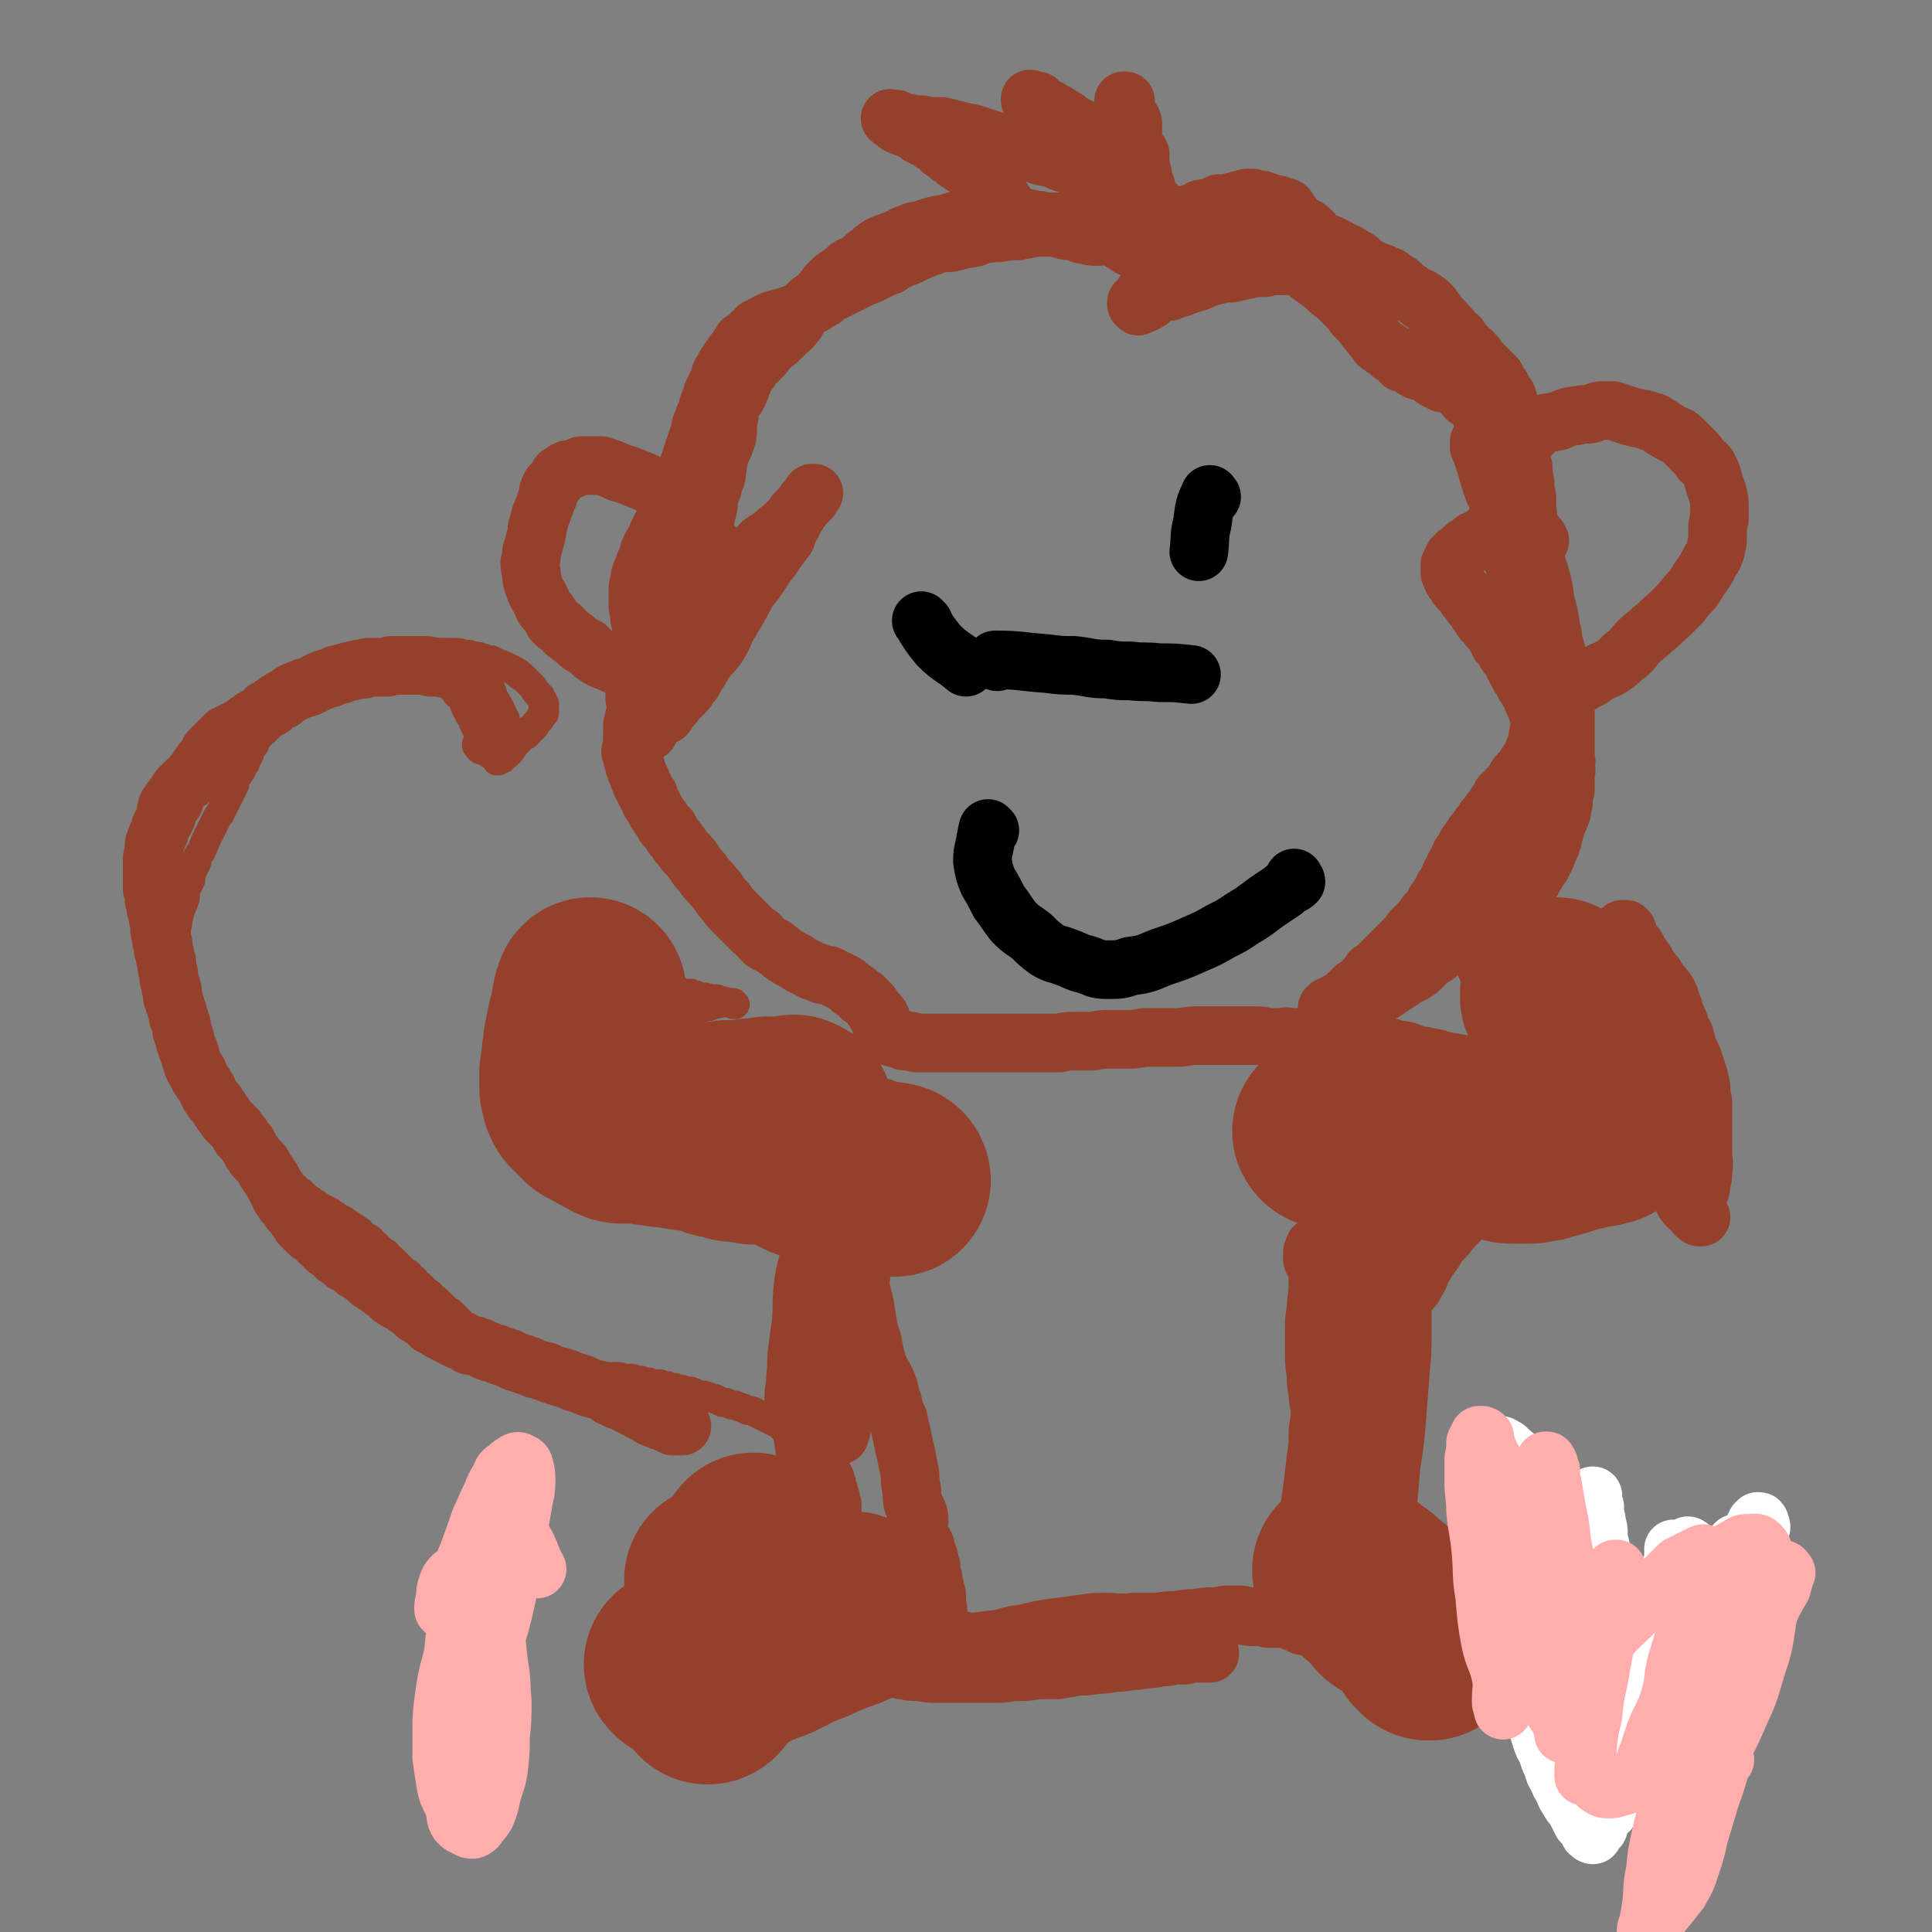 <svg viewBox='0 0 1054 1054' version='1.1' xmlns='http://www.w3.org/2000/svg' xmlns:xlink='http://www.w3.org/1999/xlink'><rect x="0" y="0" width="1054" height="1054" fill="#808080" stroke="none"/><g fill='none' stroke='#94402B' stroke-width='16' stroke-linecap='round' stroke-linejoin='round'><path d='M379,863c0,0 -1,-2 -1,-1 -1,7 0,8 -1,16 0,1 0,1 -1,3 0,1 0,1 0,3 -1,1 0,1 0,2 0,2 -1,2 0,3 0,0 0,0 0,1 1,2 1,2 2,3 1,2 1,2 2,3 2,2 2,2 4,3 1,1 1,1 3,1 2,1 2,2 5,2 3,-1 4,-1 6,-4 4,-3 3,-4 6,-7 3,-3 4,-2 7,-5 3,-3 3,-3 4,-7 2,-3 1,-4 2,-8 1,-3 0,-4 2,-7 2,-4 2,-3 5,-7 2,-3 2,-3 3,-7 2,-2 1,-2 2,-5 1,-2 2,-2 3,-3 1,-1 2,-1 3,-2 0,-1 0,-1 0,-3 0,-1 0,-1 0,-2 0,0 0,0 0,0 0,0 -1,0 -1,0 0,0 -1,0 -1,0 0,0 1,1 0,1 0,1 0,0 -1,1 -1,1 0,2 -1,3 -1,2 -1,2 -2,4 -2,3 -3,2 -5,5 -2,4 -2,4 -4,8 -2,5 -2,5 -4,10 -1,6 -1,6 -3,12 -1,5 0,5 -1,11 -1,4 -1,4 -2,8 -1,4 -1,4 -2,7 -1,3 -1,3 -2,7 -1,2 -1,2 -1,5 0,2 0,2 1,3 0,2 0,2 0,3 0,0 0,1 1,1 0,1 0,1 1,1 0,0 0,1 1,1 0,0 0,0 1,0 1,0 1,0 1,0 2,-1 2,-1 4,-2 2,-2 2,-2 4,-4 2,-3 2,-3 4,-6 3,-4 3,-4 6,-8 3,-5 3,-5 5,-10 2,-4 1,-5 3,-9 1,-4 1,-4 3,-8 1,-3 1,-3 2,-6 2,-3 3,-3 5,-6 1,-2 1,-2 2,-5 0,-1 0,-1 0,-3 1,0 1,0 1,-1 0,-1 0,-1 0,-1 -1,-1 -1,-1 -1,-1 -1,-1 -1,-1 -1,-1 0,0 0,0 0,0 -2,0 -2,0 -4,1 -2,0 -2,0 -4,1 -2,1 -3,1 -3,4 -1,3 1,3 1,6 -1,5 -1,5 -4,9 -4,5 -5,4 -10,9 -3,4 -3,5 -6,9 -2,4 -2,4 -4,7 -1,2 -1,2 -2,4 -1,1 -1,1 -2,3 -1,1 -1,1 -2,2 0,1 0,1 -1,2 0,1 0,1 0,1 0,0 0,0 0,0 1,0 1,-1 2,-1 0,-1 0,-1 1,-1 0,-1 0,-1 1,-2 1,-1 1,-1 2,-3 1,-3 1,-4 3,-6 3,-4 4,-4 7,-8 4,-4 4,-4 7,-9 2,-4 2,-4 4,-8 2,-4 2,-4 3,-7 2,-3 2,-3 3,-6 1,-2 1,-2 1,-5 1,-2 1,-2 1,-4 1,-1 0,-1 0,-3 1,0 1,0 1,0 0,0 0,0 0,-1 1,0 1,1 1,0 1,0 0,-1 0,-1 1,0 1,1 1,2 0,1 -1,0 -1,1 0,1 0,1 -1,1 0,1 0,1 0,2 0,1 0,1 0,2 0,2 0,2 0,3 -1,1 -1,1 -1,2 0,1 0,1 0,2 1,0 1,0 1,1 0,0 0,0 0,0 0,1 0,1 0,1 1,0 1,0 2,0 0,0 0,0 1,0 0,-1 0,-1 1,-1 0,0 0,0 1,-1 0,0 0,0 1,-1 1,-1 1,-1 2,-1 1,-1 1,-1 2,-2 0,-2 0,-2 1,-3 1,-2 1,-2 2,-4 1,-2 1,-2 2,-3 0,-2 0,-2 1,-5 0,-1 0,-1 1,-3 1,-2 1,-2 1,-4 0,-1 0,-1 0,-3 1,-1 1,-1 1,-2 0,-1 0,-1 0,-2 0,-2 0,-2 0,-3 0,-1 0,-1 0,-2 0,-1 0,-1 0,-3 0,-1 0,-1 0,-2 0,-1 -1,-1 -1,-2 0,-1 0,-1 0,-2 0,-1 0,-1 -1,-2 0,-1 0,-1 0,-2 -1,-1 -1,-1 -1,-3 0,-1 0,-1 -1,-2 0,-1 0,-1 0,-2 -1,-1 -1,-1 -1,-2 -1,0 0,0 -1,-1 0,-1 0,-1 0,-1 -1,-1 -1,-1 -1,-2 0,-1 0,-1 -1,-1 0,-1 0,-1 -1,-2 0,-1 0,-1 -1,-2 -1,-1 -1,-1 -2,-2 -1,-1 -1,-1 -2,-1 -1,-1 -1,-1 -2,-2 -1,-1 -1,-1 -3,-2 -1,-1 -1,-1 -2,-1 -1,-1 -1,-1 -2,-2 -2,-1 -2,-1 -3,-1 -1,-1 -1,-1 -3,-2 -2,-1 -2,-1 -3,-2 -2,0 -2,0 -4,-1 -1,-1 -1,-1 -3,-2 -2,-1 -2,-1 -4,-2 -2,-1 -2,-1 -4,-2 -2,-1 -2,-1 -4,-2 -2,-1 -2,0 -4,-1 -2,-1 -2,-1 -5,-2 -2,-1 -2,0 -4,-1 -2,-1 -2,-1 -4,-1 -2,-1 -2,-1 -4,-2 -2,0 -2,-1 -4,-1 -2,-1 -2,-1 -5,-1 -2,-1 -2,-1 -4,-2 -3,0 -3,0 -5,-1 -2,0 -2,0 -4,-1 -2,0 -2,0 -4,-1 -2,0 -2,0 -4,-1 -2,0 -2,0 -3,0 -2,0 -2,0 -3,-1 -2,0 -2,0 -3,0 -1,-1 -1,-1 -3,-1 -1,0 -1,0 -3,-1 -1,0 -1,0 -2,0 -2,0 -2,0 -3,0 -2,-1 -2,-1 -3,-1 -2,0 -2,0 -3,0 -2,0 -2,0 -3,0 -2,0 -2,0 -3,0 -1,0 -1,0 -3,0 -1,0 -1,0 -3,0 -1,0 -1,0 -3,0 -1,0 -1,0 -3,0 -1,0 -1,0 -2,0 -1,0 -1,0 -3,0 -1,0 -1,0 -3,0 -2,0 -2,0 -4,-1 -1,0 -1,0 -3,0 -1,0 -1,0 -3,0 -1,0 -1,0 -3,-1 -1,0 -1,0 -2,-1 -1,0 -1,0 -3,-1 -1,0 -1,0 -2,-1 -1,-1 -1,-1 -3,-1 -1,-1 -1,-1 -3,-2 -1,-1 -1,-1 -3,-2 -2,-1 -2,-1 -3,-2 -2,-1 -2,-1 -4,-3 -2,-1 -2,-1 -4,-2 -2,-2 -2,-2 -4,-3 -2,-2 -2,-2 -4,-3 -2,-2 -2,-2 -4,-3 -1,-1 -1,-1 -3,-2 -2,-2 -2,-2 -4,-4 -1,-1 -1,-1 -3,-3 -2,-1 -2,-1 -4,-3 -1,-1 -1,-1 -3,-3 -1,-1 -1,-1 -3,-2 -1,-2 -1,-2 -3,-3 -2,-2 -2,-2 -4,-4 -2,-1 -2,-1 -3,-3 -2,-1 -2,-1 -3,-3 -2,-1 -2,-1 -4,-3 -1,-1 -1,-1 -2,-2 -2,-2 -2,-2 -3,-3 -2,-1 -2,-1 -3,-3 -1,-1 -2,-1 -3,-2 -2,-2 -2,-2 -3,-3 -2,-1 -2,-1 -3,-3 -2,-1 -2,-1 -4,-2 -1,-2 -1,-2 -3,-3 -1,-1 -1,-1 -3,-2 -1,-1 -1,-1 -3,-2 -1,-1 -1,-1 -3,-2 -2,-1 -2,-1 -3,-2 -2,-1 -2,-1 -3,-2 -2,-1 -2,-1 -4,-2 -2,-1 -2,-1 -3,-2 -2,-1 -2,-1 -3,-2 -2,-1 -2,-1 -3,-2 -1,-1 -1,-1 -2,-2 -1,-1 -1,-1 -2,-1 -1,-1 -1,-2 -3,-3 -1,-1 -1,0 -2,-1 -2,-2 -1,-2 -3,-3 -1,-1 -1,-1 -3,-2 -1,-1 -1,-1 -2,-2 -1,-2 -1,-2 -3,-3 -1,-1 -1,-1 -2,-2 -1,-1 -1,-1 -2,-3 -1,-1 -1,-1 -3,-2 -1,-1 -1,-1 -2,-3 -1,-1 -1,-1 -2,-2 -1,-2 -1,-2 -2,-3 -1,-2 -2,-2 -3,-3 -1,-1 -1,-1 -2,-3 -1,-1 -1,-1 -2,-3 -1,-1 -1,-1 -2,-3 -1,-1 -1,-1 -2,-2 -1,-2 -1,-2 -3,-4 -1,-1 -1,-1 -2,-3 -1,-2 -1,-2 -3,-3 -1,-2 -1,-2 -2,-4 -1,-2 -1,-2 -3,-4 -1,-2 -1,-2 -2,-4 -2,-2 -2,-2 -3,-4 -1,-2 -1,-2 -2,-4 -1,-2 -2,-2 -3,-4 -1,-2 -1,-2 -1,-4 -1,-2 -1,-2 -2,-3 -1,-3 -1,-3 -1,-5 -1,-2 -1,-2 -2,-4 0,-3 0,-3 -1,-5 0,-3 0,-3 -1,-5 0,-2 0,-2 0,-5 0,-2 0,-2 0,-4 0,-3 0,-3 0,-5 0,-3 0,-3 1,-5 0,-3 0,-3 0,-5 0,-3 0,-3 1,-5 0,-3 1,-3 1,-5 1,-3 1,-3 1,-6 1,-3 1,-3 1,-5 1,-4 1,-4 2,-7 1,-2 1,-2 2,-5 0,-3 0,-3 1,-6 1,-2 1,-2 2,-4 0,-3 0,-3 1,-5 1,-2 1,-2 2,-4 1,-2 0,-2 1,-4 1,-2 1,-1 2,-3 1,-2 1,-2 2,-5 1,-2 1,-2 2,-4 1,-2 1,-2 2,-4 1,-2 1,-2 2,-4 1,-2 1,-2 2,-3 1,-2 1,-2 2,-4 1,-2 1,-2 2,-4 1,-2 1,-2 2,-4 1,-2 1,-2 2,-4 0,-2 0,-2 1,-4 1,-1 1,-1 2,-3 1,-1 1,-1 1,-3 1,-1 1,-1 2,-2 0,-2 0,-2 1,-3 1,-1 1,-1 1,-2 1,-2 1,-2 1,-3 1,-1 1,-1 2,-2 0,-1 0,-1 1,-3 1,-1 1,-1 2,-2 1,-2 2,-1 3,-3 1,-1 1,-1 3,-3 1,-1 1,-1 2,-2 2,-1 2,-1 3,-2 2,-2 2,-2 3,-3 2,-1 2,-1 3,-2 1,-1 2,-1 3,-2 2,-1 2,-1 3,-2 2,-2 2,-1 4,-2 1,-2 1,-2 3,-3 2,-1 2,-1 4,-2 2,-1 2,-1 3,-3 2,-1 2,-1 4,-2 2,-1 2,-1 4,-2 2,-1 2,-1 4,-2 2,-1 2,-1 4,-2 2,-1 2,0 4,-1 2,-1 2,-1 4,-2 2,-1 2,0 4,-1 2,0 2,0 4,-1 1,0 1,0 3,0 2,-1 2,-1 4,-1 2,-1 2,0 3,-1 2,0 2,0 4,0 2,0 2,0 3,0 2,0 2,-1 3,-1 2,0 2,0 3,0 2,0 2,0 3,0 1,0 1,0 3,0 2,0 2,0 3,0 2,0 2,0 3,0 2,0 2,0 3,0 2,0 2,0 4,1 1,0 1,0 3,0 1,1 1,1 3,1 2,0 2,0 4,1 1,0 1,0 3,1 1,0 1,0 2,0 2,1 2,1 3,2 2,0 2,0 3,1 1,0 1,0 3,1 1,1 1,1 2,1 1,1 1,1 2,1 1,1 1,1 1,1 1,0 1,0 1,1 1,1 1,1 2,1 1,1 1,1 2,2 0,0 0,0 1,1 0,0 0,0 1,1 1,1 1,1 2,2 1,2 1,2 2,3 1,1 1,1 2,2 0,1 0,1 1,2 0,0 0,0 0,1 1,1 1,1 1,1 0,1 0,1 0,1 0,1 0,1 0,1 0,1 0,1 0,1 0,1 0,1 0,1 0,0 0,0 0,1 0,0 0,0 -1,0 0,1 0,1 -1,2 0,1 0,1 -1,2 -1,1 -1,1 -2,2 0,1 0,1 -1,2 -1,0 -1,0 -2,1 0,1 0,1 -1,2 -1,0 -1,0 -1,1 -1,0 -1,0 -1,0 -1,1 -1,1 -2,2 0,0 0,0 -1,1 0,0 0,0 0,0 -1,1 -1,1 -2,2 0,0 0,0 -1,1 0,0 0,0 0,0 0,1 0,1 -1,1 0,1 0,1 -1,1 0,1 0,1 -1,2 0,0 0,0 -1,0 0,1 0,1 0,1 -1,1 -1,1 -2,1 0,0 0,0 0,1 -1,0 -1,0 -2,1 -1,0 -1,0 -1,0 0,0 1,-1 1,-1 0,0 0,1 0,1 0,-1 0,-1 1,-1 0,0 0,0 0,0 -1,-1 -1,-1 -2,-2 -1,0 -1,0 -1,-1 -1,0 -1,0 -1,0 -1,0 -1,0 -2,0 -1,-1 -1,-1 -2,-1 -1,-1 -1,-1 -2,-1 0,0 0,0 -1,0 0,-1 0,-1 -1,-1 0,0 0,0 0,-1 0,0 0,0 0,0 -1,0 -1,0 -1,-1 '/><path d='M344,511c0,0 -1,-1 -1,-1 -1,0 -1,0 -2,1 0,0 -1,0 -1,0 -1,0 -1,0 -1,0 -1,0 -1,0 -2,0 0,0 0,0 -1,0 0,0 0,0 -1,0 0,0 0,1 -1,1 0,0 0,0 -1,0 0,0 0,0 0,1 -1,0 -1,0 -1,0 0,1 0,1 0,1 0,1 0,1 0,1 0,1 0,1 0,1 0,1 0,1 1,1 0,1 0,1 0,2 0,0 0,0 1,1 0,0 0,0 1,1 0,1 0,1 1,1 1,1 1,1 1,2 1,1 1,1 2,1 0,1 0,1 1,1 1,1 1,1 2,1 1,1 1,1 2,2 2,1 1,1 3,2 1,1 2,0 3,1 2,1 2,1 3,2 2,1 2,1 4,1 2,1 2,1 4,2 2,1 2,1 4,2 2,0 2,0 4,1 2,1 2,1 4,2 2,0 2,0 4,0 2,1 2,1 3,1 2,1 2,1 4,1 1,0 1,0 3,1 1,0 1,0 2,0 1,0 1,0 2,0 2,1 2,1 3,1 1,0 1,0 1,1 1,0 1,-1 2,0 0,0 0,0 1,0 1,0 1,0 2,0 0,0 0,1 0,1 1,0 1,0 1,0 -1,-1 -2,-1 -3,-1 -1,0 -1,0 -2,0 -1,0 -1,0 -3,0 -1,1 -1,0 -3,1 -1,0 -1,0 -3,1 -2,0 -2,0 -4,1 -2,0 -2,0 -4,1 -2,1 -2,1 -4,1 -3,1 -3,0 -5,1 -2,1 -2,1 -4,2 -3,1 -3,1 -5,2 -2,1 -2,1 -4,2 -3,1 -2,1 -5,2 -2,1 -2,1 -4,2 -2,1 -2,1 -4,3 -2,1 -2,1 -4,2 -2,2 -2,2 -4,3 -1,2 -1,2 -3,3 -1,2 -1,2 -3,3 -1,2 -1,2 -2,3 -2,2 -2,2 -3,3 -1,2 -1,2 -2,4 -2,2 -2,2 -3,4 -1,2 -1,2 -2,4 -1,3 -2,3 -2,5 -1,2 -1,2 -2,5 -1,2 -1,2 -2,5 -1,2 -1,2 -1,4 -1,3 -1,3 -1,5 0,2 0,2 -1,4 0,2 0,2 0,4 -1,2 0,2 -1,4 0,2 0,2 0,3 0,2 0,2 0,3 0,1 0,1 0,2 0,1 0,1 0,2 1,1 1,1 1,2 2,0 2,0 3,1 1,0 1,1 3,1 1,1 1,1 3,1 2,1 2,1 4,2 2,0 2,0 5,0 2,0 2,1 4,0 2,0 2,0 5,0 1,0 1,-1 3,-1 2,0 2,0 3,-1 2,0 2,0 3,0 2,0 2,0 5,0 3,-1 3,0 7,-1 2,0 2,0 4,-1 2,0 2,0 3,-1 2,0 2,0 4,-1 3,-1 3,-1 6,-1 3,-1 4,-1 7,-2 3,-1 3,-1 6,-1 3,-1 3,-1 6,-1 3,-1 3,-1 6,-1 3,0 3,-1 5,-1 2,0 2,0 5,0 3,0 3,0 7,-1 4,0 4,0 8,-1 3,0 3,0 6,-1 2,0 2,0 5,-1 2,0 2,0 5,-1 2,0 2,0 4,0 1,-1 1,-1 3,-1 1,0 1,0 2,-1 1,0 1,0 2,0 1,0 1,0 1,-1 1,0 1,0 2,0 1,0 1,-1 1,0 1,0 0,0 0,1 0,0 0,0 0,0 0,0 0,-1 0,-1 0,0 0,1 0,1 0,0 0,0 0,0 0,0 0,0 0,0 0,0 0,0 0,0 0,0 0,0 0,0 0,0 0,0 0,1 0,0 0,0 0,0 0,0 0,-1 0,-1 -1,0 0,0 0,1 '/></g>
<g fill='none' stroke='#94402B' stroke-width='105' stroke-linecap='round' stroke-linejoin='round'><path d='M488,644c0,0 0,-1 -1,-1 -4,-1 -4,0 -8,-1 -3,-1 -3,-1 -6,-2 -3,-1 -3,-1 -6,-2 -3,-1 -3,0 -6,-1 -3,0 -3,-1 -6,-1 -2,0 -2,0 -5,0 -3,0 -4,0 -7,-1 -3,0 -3,-1 -5,-2 -4,-1 -3,-2 -7,-3 -3,-1 -3,-1 -6,-2 -3,-1 -2,-1 -5,-2 -2,0 -2,0 -5,0 -3,0 -3,1 -6,0 -2,0 -2,-1 -4,-1 -3,-1 -3,0 -5,0 -2,-1 -2,-2 -4,-2 -2,0 -2,0 -3,0 -2,0 -2,0 -3,-1 -1,-1 -1,-1 -2,-2 -1,0 -1,0 -3,0 -2,0 -2,0 -4,-1 -2,0 -2,0 -4,0 -1,0 -1,0 -2,0 -2,-1 -2,-1 -4,-1 -1,0 -1,0 -2,0 -1,0 -1,-1 -2,-1 -2,0 -2,0 -3,0 -1,0 -1,0 -3,0 -1,-1 -1,-1 -3,-1 -1,0 -1,0 -2,0 -1,0 -1,0 -2,0 -1,-1 -1,0 -3,-1 -1,0 -1,0 -3,0 -1,0 -1,0 -3,-1 -1,0 -1,0 -3,0 0,0 0,0 -1,0 -1,-1 -1,-1 -2,-1 -1,0 0,0 -1,-1 0,0 0,0 -1,0 0,0 0,0 -1,0 -1,0 -1,0 -1,-1 0,0 0,0 -1,0 0,-1 0,-1 0,-2 -1,-1 -1,-1 -1,-2 0,-1 0,-1 -1,-1 0,-2 0,-2 -1,-3 0,-1 0,-1 -1,-2 0,-1 0,-1 -1,-2 -1,-2 -1,-2 -2,-3 0,-2 0,-2 0,-3 -1,-2 -1,-2 -1,-3 -1,-2 -1,-2 -1,-4 -1,-1 -1,-1 -1,-3 -1,-1 -1,-1 -1,-3 -1,-1 -1,-1 -1,-2 0,-2 0,-2 -1,-3 0,-2 0,-2 0,-4 0,-2 -1,-2 -1,-4 0,-2 0,-2 0,-3 0,-2 0,-2 0,-4 0,-2 0,-2 0,-4 0,-1 0,-1 0,-3 0,-1 0,-1 0,-2 0,-1 1,-1 1,-2 0,-1 0,-1 0,-2 0,0 0,-1 0,-1 1,-1 1,-1 1,-1 0,0 0,0 0,-1 0,0 0,0 0,0 0,0 0,0 0,0 0,-1 0,-2 0,-2 0,0 0,1 0,2 0,0 0,0 0,0 -1,1 -1,1 -1,1 0,2 0,2 0,4 -1,1 -1,1 -1,2 0,3 0,3 -1,5 0,2 0,1 -1,3 0,3 0,3 -1,5 0,2 0,2 -1,5 0,2 0,2 0,4 -1,3 -1,3 -1,5 0,2 0,2 0,4 -1,2 -1,2 -1,3 0,2 0,2 0,3 0,2 0,2 0,4 0,1 0,1 0,2 1,1 1,1 1,2 0,1 0,1 0,2 1,1 1,1 1,2 1,1 1,1 2,2 1,1 1,1 2,2 1,1 1,1 2,1 0,1 0,1 1,2 1,0 1,0 2,1 1,0 1,0 2,1 1,0 1,1 2,1 1,1 1,1 2,1 1,1 1,1 2,1 0,0 0,0 1,0 0,0 1,0 1,1 1,0 1,0 1,1 1,0 1,0 1,0 1,1 1,1 2,1 0,0 0,0 1,0 1,0 1,0 2,0 2,0 2,-1 3,-1 2,0 2,1 4,1 2,0 2,0 3,0 2,0 2,0 3,0 2,0 2,0 4,-1 2,0 2,0 3,0 2,0 2,0 3,-1 2,0 2,0 3,0 2,-1 2,0 3,-1 2,0 2,0 4,0 2,0 2,0 4,0 2,-1 2,-1 4,-1 3,-1 3,-1 5,-1 2,0 2,0 4,0 3,0 2,-1 5,-1 2,0 2,0 3,0 3,0 3,0 6,0 2,0 2,0 4,-1 2,0 2,0 5,0 2,0 2,0 4,-1 2,0 2,1 4,0 2,0 2,0 3,0 1,0 1,0 2,0 1,0 1,0 2,0 1,0 1,0 2,0 0,0 0,-1 1,-1 0,0 0,0 0,1 1,0 1,0 1,0 0,0 0,0 1,0 0,0 0,0 0,0 0,0 0,0 0,0 '/><path d='M726,618c0,0 -2,-1 -1,-1 5,-1 6,0 13,-1 1,0 1,1 3,1 3,-1 3,-1 6,-2 2,0 2,0 5,-1 1,0 1,0 3,0 2,0 2,-1 4,-1 1,0 1,0 3,0 2,0 2,1 3,1 2,0 2,0 4,0 2,0 2,0 4,0 3,0 3,0 5,0 2,1 2,1 4,1 1,0 1,0 3,1 2,0 2,0 4,0 1,0 1,1 3,1 1,0 1,0 2,0 2,0 1,0 3,1 1,0 1,0 3,1 2,0 2,0 4,0 2,1 2,1 4,2 2,0 2,1 4,1 2,1 2,1 5,2 2,1 2,1 4,1 2,1 2,1 5,1 2,0 2,0 4,0 2,0 2,0 4,0 2,0 1,0 3,-1 2,0 2,0 4,0 1,-1 1,-1 3,-1 2,-1 2,-1 3,-1 2,0 2,0 3,-1 2,0 2,0 3,-1 2,0 2,0 3,-1 2,0 2,0 3,-1 2,0 2,0 3,0 1,-1 1,-1 2,-1 1,0 1,0 3,-1 1,0 1,0 2,0 0,0 0,0 1,0 1,0 1,0 2,0 0,-1 0,-1 1,-1 0,0 0,0 1,0 0,0 0,0 1,0 0,0 0,0 0,0 1,0 1,0 1,0 0,-2 0,-2 0,-4 0,-1 0,-1 -1,-2 0,-2 0,-2 0,-3 -1,-2 -1,-2 -1,-4 -1,-2 -1,-2 -1,-4 -1,-3 -1,-3 -2,-6 -1,-3 -1,-3 -2,-6 -1,-2 -1,-2 -2,-5 -2,-3 -1,-3 -3,-6 -1,-3 -1,-3 -2,-5 -1,-3 -1,-3 -2,-5 -1,-2 -1,-2 -2,-4 -1,-2 -1,-2 -2,-4 0,-2 0,-2 -1,-4 -1,-1 -1,-1 -2,-3 0,-1 0,-1 -1,-3 -1,-1 -1,-1 -1,-2 -1,-1 -1,-1 -2,-2 0,-1 0,-1 0,-2 '/><path d='M737,858c-1,-1 -2,-2 -1,-1 3,2 4,3 9,7 1,1 1,1 3,2 2,2 1,2 3,3 2,2 2,1 4,3 1,1 1,2 2,4 1,1 1,0 2,1 1,1 2,1 3,1 0,1 0,1 1,2 1,0 1,0 2,0 1,1 1,1 1,1 1,1 1,1 1,2 1,0 1,0 2,0 0,1 0,1 1,2 0,0 0,0 1,0 0,0 0,0 0,0 0,1 0,1 1,1 0,0 0,0 0,0 1,1 1,1 1,1 0,0 0,0 0,0 0,1 0,1 1,1 0,0 0,0 0,0 0,0 0,0 0,1 1,0 1,0 1,1 0,1 0,1 0,2 0,0 1,0 1,0 0,0 0,0 0,1 0,0 0,0 1,0 0,1 0,1 0,2 1,0 1,0 1,0 0,0 0,0 0,1 1,0 1,1 1,1 0,0 0,0 1,0 '/><path d='M466,878c0,0 0,-1 -1,-1 -2,1 -2,2 -4,3 -1,1 -1,0 -3,1 -2,1 -2,1 -5,2 -2,1 -2,1 -5,2 -2,1 -2,1 -4,2 -2,1 -2,1 -5,2 -2,1 -2,0 -4,1 -3,1 -3,2 -5,3 -2,1 -2,1 -4,2 -2,1 -2,1 -4,2 -2,1 -2,1 -4,1 -2,1 -2,1 -4,2 -1,0 -1,1 -3,1 -1,1 -1,1 -2,1 -1,1 -1,1 -2,1 -1,1 -1,1 -2,1 -1,1 -1,0 -2,1 -1,0 -1,0 -2,1 0,0 0,0 -1,0 0,0 -1,0 -1,1 0,0 0,0 -1,0 0,0 0,0 -1,0 0,1 0,1 0,1 0,0 0,0 0,0 -1,0 -1,0 -2,1 0,0 0,0 0,0 0,0 0,0 0,0 -1,0 -1,0 -1,1 -1,0 -1,0 -1,0 0,1 0,1 0,1 -1,1 -1,1 -2,2 0,0 0,0 0,0 0,0 0,0 0,1 -1,0 0,0 -1,0 0,1 0,1 -1,2 0,0 0,0 0,0 0,0 0,0 0,1 0,0 0,0 0,0 -1,1 -1,1 -1,2 0,0 0,0 0,0 0,0 0,0 0,0 -1,0 -1,0 -1,1 -1,0 0,1 -1,1 0,0 0,0 0,0 0,0 0,0 0,-1 '/><path d='M412,846c0,0 -1,0 -1,-1 '/><path d='M425,881c0,0 0,-1 -1,-1 '/><path d='M394,863c0,0 0,-1 -1,-1 '/><path d='M394,898c0,0 -1,-1 -1,-1 '/><path d='M372,909c0,-1 -1,-1 -1,-1 '/></g>
<g fill='none' stroke='#94402B' stroke-width='32' stroke-linecap='round' stroke-linejoin='round'><path d='M372,778c0,0 0,0 -1,-1 -1,0 -1,1 -2,1 0,0 0,0 0,0 -1,0 -1,0 -2,0 0,0 0,0 -1,-1 0,0 0,0 -1,0 0,-1 0,-1 -1,-1 -1,0 -1,0 -2,-1 0,0 0,0 -1,0 0,0 0,0 -1,0 -1,-1 -1,-1 -2,-1 -1,0 -1,0 -1,-1 -1,0 -1,0 -2,0 -1,-1 0,-1 -1,-1 -1,-1 -1,-1 -2,-1 -1,-1 -1,0 -2,-1 -1,0 -1,-1 -2,-1 -1,-1 -1,-1 -2,-1 -1,-1 -1,-1 -2,-1 -2,-1 -2,-1 -3,-2 -1,0 -1,0 -3,-1 -1,0 -1,0 -2,-1 -1,-1 -2,-1 -3,-1 -1,-1 -1,-1 -3,-2 -1,-1 -1,-1 -2,-1 -2,-1 -2,-1 -3,-1 -2,-1 -2,0 -3,-1 -1,0 -1,0 -3,-1 -1,-1 -1,-1 -3,-1 -1,-1 -1,-1 -3,-1 -2,-1 -2,-1 -4,-2 -2,0 -2,0 -3,-1 -2,0 -2,0 -4,-1 -1,0 -1,0 -3,-1 -1,-1 -1,-1 -3,-1 -1,-1 -1,0 -3,-1 -1,0 -1,0 -3,-1 -1,-1 -1,-1 -3,-1 -1,-1 -1,-1 -3,-1 -1,-1 -1,-1 -3,-1 -2,-1 -2,-1 -3,-2 -2,0 -2,0 -3,-1 -2,0 -2,0 -3,-1 -2,-1 -2,-1 -4,-1 -1,-1 -1,-1 -3,-1 -1,-1 -1,-1 -3,-2 -1,0 -1,0 -3,-1 -1,0 -1,0 -3,0 -1,-1 -1,-1 -3,-2 -1,-1 -1,-1 -3,-1 -1,-1 -1,-1 -2,-1 -2,-1 -2,-1 -3,-2 -1,0 -1,0 -2,-1 -1,0 -1,0 -2,-1 -1,0 -1,0 -2,-1 -1,-1 -1,-1 -2,-1 -1,-1 -1,-1 -2,-1 -1,-1 -1,-1 -1,-2 -1,0 -1,0 -2,-1 -1,0 -1,-1 -1,-1 -1,-1 -1,-1 -2,-1 -1,-1 -1,-1 -2,-1 0,-1 0,-1 -1,-1 -1,-1 -1,-1 -2,-2 -1,-1 -1,-1 -2,-1 -1,-1 -1,-1 -2,-2 -1,0 -1,0 -2,-1 -1,0 -1,0 -2,-1 -1,-1 -1,-1 -2,-1 -1,-1 -1,-1 -2,-2 -1,-1 -1,-1 -2,-2 -1,0 -1,0 -2,-1 -1,-1 -1,-1 -2,-2 -1,0 -1,0 -2,-1 -1,-1 -1,-1 -2,-1 -1,-1 -1,-1 -2,-2 -1,-1 -1,-1 -2,-2 -1,0 -1,0 -2,-1 -1,-1 -1,-1 -2,-1 -1,-1 -1,-1 -2,-2 -1,-1 -1,-1 -2,-1 -1,-1 -1,-1 -2,-1 -1,-1 -1,-1 -2,-2 -1,-1 -1,-1 -2,-1 -1,-1 -1,-1 -2,-2 -1,-1 -1,-1 -1,-2 -1,0 -2,0 -3,-1 -1,-1 0,-1 -1,-2 -1,-1 -1,0 -2,-1 -1,-1 -1,-1 -2,-2 -1,-1 -1,-1 -2,-2 -2,-1 -2,-1 -3,-2 -1,-1 -1,-1 -2,-2 -1,-1 -1,-1 -2,-2 0,-1 0,-1 -1,-2 -1,-1 -1,-1 -2,-3 -1,-1 -1,-1 -2,-2 -1,-1 -1,-1 -2,-3 -1,-1 -1,-1 -2,-2 -1,-2 -1,-2 -2,-3 -1,-2 -1,-2 -1,-3 -1,-2 -1,-2 -2,-3 -1,-2 -1,-2 -2,-4 -1,-1 -1,-1 -2,-3 -1,-1 -1,-1 -2,-3 -1,-2 -1,-2 -2,-3 -2,-2 -2,-2 -3,-3 -1,-2 -1,-2 -2,-3 -1,-2 -1,-2 -2,-4 -2,-2 -2,-2 -3,-4 -1,0 -1,0 -1,-1 -1,-1 -1,-1 -2,-3 -1,-1 -1,-1 -3,-3 -1,-1 -1,-1 -2,-2 -1,-1 -1,-2 -2,-3 -1,-1 -1,-1 -2,-3 -1,-1 -1,-1 -2,-3 -1,-1 -1,-1 -2,-2 -1,-2 -1,-2 -2,-3 -1,-2 -1,-2 -1,-3 -1,-1 -1,-2 -2,-3 -1,-1 -1,-1 -2,-3 -1,-1 -1,-1 -1,-3 -1,-1 -1,-1 -2,-2 -1,-2 -1,-2 -1,-3 -1,-2 -1,-2 -1,-4 -1,-1 -1,-1 -1,-3 -1,-1 -1,-1 -1,-2 -1,-2 -1,-2 -1,-3 0,-2 0,-2 -1,-3 0,-2 0,-2 -1,-3 0,-2 0,-2 0,-3 -1,-2 -1,-2 -1,-3 -1,-1 -1,-1 -1,-3 0,-1 0,-1 -1,-3 0,-1 0,-1 -1,-3 0,-2 0,-2 -1,-3 0,-2 0,-2 0,-4 -1,-1 -1,-1 -1,-3 0,-1 0,-1 -1,-3 0,-2 0,-2 0,-3 -1,-2 0,-2 -1,-3 0,-2 0,-2 0,-3 -1,-2 -1,-2 -1,-3 0,-2 0,-2 -1,-4 0,-1 0,-1 0,-3 0,-1 -1,-1 -1,-2 0,-2 0,-2 0,-3 -1,-2 -1,-2 -1,-3 0,-1 0,-1 0,-3 0,-1 0,-1 0,-2 -1,-1 -1,-1 -1,-3 0,-1 0,-1 -1,-3 0,-1 0,-1 0,-2 0,-2 0,-2 -1,-3 0,-2 0,-2 0,-4 0,-1 0,-1 -1,-2 0,-1 0,-1 0,-2 0,-2 0,-2 0,-4 0,-1 0,-1 0,-3 0,0 0,0 0,-1 0,-2 0,-2 0,-3 0,-2 0,-2 0,-4 1,-1 1,-1 1,-3 0,-1 0,-1 0,-3 0,-2 0,-2 1,-3 0,-3 1,-3 2,-5 0,-2 0,-2 1,-4 1,-1 1,-1 2,-3 0,-1 0,-1 1,-2 0,-2 -1,-2 0,-4 0,-2 1,-2 2,-4 1,0 1,-1 1,-1 1,0 1,1 1,1 0,-1 0,-1 0,-2 0,-1 1,-1 1,-2 1,-1 1,-2 2,-3 2,-2 2,-2 3,-3 1,-1 1,-1 2,-1 1,-1 1,-1 2,-2 0,-1 0,-1 0,-1 1,-1 1,-1 2,-2 1,-2 1,-2 2,-3 1,-2 1,-2 2,-3 1,-1 1,-1 2,-2 0,-1 0,-1 1,-2 0,-1 0,-1 1,-2 0,0 0,0 1,0 0,-1 0,-1 1,-2 1,-1 1,-1 2,-2 0,0 0,0 1,-1 1,-1 1,-1 1,-1 1,-1 1,-1 2,-2 0,0 0,0 0,0 1,0 1,0 2,-1 0,0 0,0 1,0 0,-1 0,0 1,-1 1,0 1,0 2,-1 1,0 1,0 2,-1 1,-1 1,0 2,-1 1,0 1,0 1,-1 1,-1 1,-1 2,-1 1,-1 1,-1 2,-2 2,-1 2,-1 3,-1 1,-1 1,-1 2,-2 1,-1 1,-1 2,-2 1,0 1,-1 3,-1 0,-1 0,-1 1,-1 1,-1 1,-1 2,-2 2,0 1,-1 3,-1 0,-1 0,-1 1,-1 1,-1 1,-1 3,-2 0,0 0,0 1,-1 1,0 1,0 2,-1 1,0 1,0 1,0 1,-1 1,-1 2,-1 1,0 1,0 2,-1 1,0 1,0 2,0 1,-1 1,-1 2,-1 1,-1 1,-1 2,-1 1,-1 1,-1 2,-1 1,-1 1,-1 2,-1 1,0 1,0 2,-1 1,0 1,0 2,0 1,-1 1,-1 2,-1 1,-1 1,-1 2,-1 1,0 1,0 2,0 1,-1 1,-1 2,-1 1,0 1,0 3,-1 1,0 1,0 2,0 2,-1 2,-1 3,-1 1,0 1,0 3,0 1,-1 1,-1 2,-1 2,0 2,0 3,0 2,0 2,0 3,0 2,0 2,0 3,0 2,0 2,0 3,-1 2,0 2,0 4,0 1,0 1,0 3,0 1,0 1,0 3,0 1,0 1,0 2,0 2,0 2,0 3,0 1,0 1,0 3,0 1,0 1,0 2,0 1,0 1,1 2,1 1,0 1,0 2,0 2,0 2,0 3,0 1,0 1,0 2,0 1,0 1,1 2,1 2,0 2,0 3,1 1,0 1,0 2,1 1,0 1,0 2,1 1,1 1,1 2,2 1,1 1,1 2,3 1,1 2,1 3,2 1,2 1,2 2,4 1,1 1,1 1,3 1,2 1,2 2,4 1,1 1,1 2,3 1,2 1,1 1,3 1,2 1,2 2,3 0,2 0,1 1,3 0,1 0,1 1,3 0,1 1,1 1,2 0,1 0,1 1,2 '/><path d='M469,660c0,-1 -1,-2 -1,-1 0,6 1,7 2,15 0,7 0,7 0,15 0,9 -1,9 -1,17 -1,6 -1,6 -1,13 -1,7 -1,7 -2,13 -1,6 -1,6 -2,12 -1,5 -1,4 -2,9 0,5 0,5 -1,9 0,3 0,3 0,6 -1,3 -1,3 -1,5 -1,2 -1,2 -1,4 0,1 -1,1 -1,3 0,1 0,1 0,1 -1,1 -1,1 0,1 0,1 0,1 0,1 0,0 0,0 0,0 0,-1 0,-1 0,-1 0,-1 1,-1 1,-2 0,-3 0,-3 0,-6 1,-6 1,-6 1,-12 0,-8 0,-8 0,-16 0,-10 0,-10 -1,-19 0,-11 0,-11 -1,-22 0,-10 -1,-10 -1,-20 -1,-7 -1,-7 -2,-14 -1,-6 -1,-6 -1,-12 -1,-4 -1,-4 -2,-8 -1,-4 0,-4 -1,-7 -1,-2 -1,-2 -1,-3 -1,-1 -1,-2 -1,-3 0,-1 0,-1 -1,-1 0,0 0,0 0,0 -1,0 -1,1 -1,1 0,1 0,1 0,1 0,1 0,1 0,1 0,2 0,2 0,3 0,3 0,3 0,6 0,4 0,4 -1,8 -1,6 -1,6 -2,11 -1,8 -1,8 -2,15 -2,10 -3,10 -4,20 -1,9 0,9 -1,19 -1,7 -1,7 -2,15 -1,7 0,7 -1,14 0,6 -1,6 -1,13 0,5 1,5 3,11 0,4 1,4 2,8 0,4 1,4 1,8 1,2 0,2 1,4 0,1 0,1 1,2 0,1 0,1 0,2 1,0 1,0 1,0 0,0 0,1 0,1 1,-2 1,-3 1,-5 1,-2 1,-2 1,-5 1,-5 1,-5 2,-9 1,-8 1,-8 1,-16 2,-10 2,-10 3,-21 1,-12 1,-13 1,-25 1,-12 1,-12 2,-23 1,-8 1,-8 1,-16 1,-6 1,-6 1,-12 0,-6 0,-6 0,-11 0,-3 0,-3 0,-7 0,-2 0,-2 0,-3 0,0 0,-1 0,-1 0,1 0,1 0,1 0,0 0,0 0,0 0,1 0,1 0,1 0,2 0,2 0,3 0,1 0,1 0,2 0,2 0,2 0,4 1,2 1,2 3,4 1,3 1,3 2,6 1,5 2,5 3,9 2,7 2,7 4,13 2,8 1,8 3,16 2,8 2,8 3,15 1,6 1,6 3,12 1,6 1,6 3,13 2,5 3,5 5,10 2,5 1,5 3,10 1,5 1,5 3,9 1,5 1,5 2,9 1,5 1,5 2,9 1,5 1,5 2,10 1,4 0,4 1,9 1,4 0,4 1,9 1,3 2,3 3,6 1,4 0,4 0,7 0,3 1,3 1,6 1,2 2,2 3,5 0,2 0,2 1,4 1,2 1,2 1,4 0,2 0,2 1,3 0,2 0,2 0,4 1,1 1,1 1,3 0,1 0,1 0,2 0,1 1,1 1,2 0,1 0,1 0,2 0,1 1,1 1,2 0,1 0,1 0,2 0,1 0,1 0,3 0,1 0,1 0,2 1,1 1,1 0,2 0,1 0,1 0,2 0,1 0,1 0,2 0,0 0,0 0,1 0,1 0,1 0,1 -1,1 -1,1 -1,1 0,1 0,1 0,2 0,1 0,1 0,2 0,0 0,0 0,0 0,1 0,1 1,2 0,0 0,0 0,0 0,0 0,0 1,0 0,0 0,0 0,0 1,0 1,0 2,1 0,0 0,0 0,0 1,0 1,0 2,0 1,0 0,1 1,1 1,0 1,0 2,0 1,0 1,1 3,1 1,0 1,0 2,0 2,0 2,0 3,1 2,0 2,0 3,0 2,1 2,1 4,1 2,0 2,0 4,0 2,0 2,0 4,0 2,1 2,0 5,0 2,0 2,0 4,0 3,0 3,0 5,0 3,1 3,1 5,1 3,0 3,0 6,0 3,0 3,0 5,-1 3,0 3,0 6,0 3,0 3,0 6,0 3,1 3,1 6,1 3,0 3,0 6,0 3,0 3,0 6,0 3,0 3,0 5,0 3,0 3,0 6,0 2,0 2,1 4,1 3,0 3,0 5,0 2,0 2,0 4,0 2,0 2,0 4,1 1,0 1,0 3,0 2,0 2,0 3,0 2,1 2,0 3,0 1,0 1,1 3,1 1,0 1,0 2,0 1,0 1,0 2,0 1,0 1,0 2,0 1,0 1,1 2,1 1,0 1,0 2,0 0,0 0,0 1,0 1,0 1,0 2,0 0,0 0,0 1,0 0,0 0,0 1,0 0,0 0,0 0,0 0,0 0,0 1,0 0,0 0,0 0,0 1,0 1,0 2,0 0,0 -1,0 -1,0 -1,0 -1,0 -3,0 -1,0 -1,0 -2,0 -2,0 -2,0 -4,0 -2,0 -2,1 -4,1 -3,0 -3,0 -6,0 -3,1 -3,1 -7,1 -4,1 -4,1 -8,1 -4,1 -4,1 -8,1 -5,1 -5,1 -9,1 -5,1 -5,1 -9,1 -6,1 -6,1 -11,1 -5,1 -5,1 -11,2 -5,0 -5,0 -11,0 -5,1 -5,1 -11,1 -5,0 -5,1 -11,1 -5,0 -5,0 -11,0 -5,0 -5,0 -11,0 -5,0 -5,0 -10,0 -5,0 -5,0 -11,-1 -4,0 -4,0 -9,-1 -4,-1 -4,-1 -9,-2 -4,0 -4,0 -8,-1 -3,0 -3,-1 -7,-1 -3,-1 -3,-1 -6,-1 -3,0 -3,0 -5,-1 -2,0 -2,0 -4,0 -2,0 -2,-1 -3,-1 -1,0 -1,0 -2,0 0,0 0,0 -1,0 0,0 0,0 0,0 1,0 1,0 2,0 1,0 1,0 2,0 2,0 2,0 4,0 3,-1 3,-1 6,-1 3,0 3,0 6,0 4,0 4,0 7,-1 4,0 4,0 9,-1 5,0 5,0 10,-1 6,0 6,0 11,-1 7,-1 7,-1 13,-1 7,-1 7,-1 13,-2 8,-1 8,-1 16,-2 7,-2 7,-2 14,-3 8,-2 8,-2 15,-3 8,-1 8,-1 15,-2 7,-1 7,-1 14,-1 7,0 7,1 14,0 7,0 7,0 14,0 5,-1 5,-1 10,-1 5,-1 5,-1 10,-1 5,-1 5,-1 9,-1 5,0 5,-1 9,-1 4,0 4,0 7,0 4,1 4,1 8,1 4,0 4,0 7,1 5,0 5,0 9,0 2,0 2,1 4,1 1,1 1,1 2,1 1,0 1,0 2,1 1,0 1,0 1,0 0,1 1,1 1,1 0,0 0,0 0,0 0,-1 0,-1 0,-2 0,0 0,0 0,-1 0,-3 0,-3 0,-5 0,-3 0,-3 0,-6 1,-5 1,-5 1,-10 0,-5 0,-5 0,-11 1,-6 1,-6 1,-12 1,-7 1,-7 1,-13 1,-8 1,-8 2,-15 1,-8 1,-8 2,-17 1,-7 1,-7 1,-14 1,-7 1,-7 2,-14 1,-6 1,-6 2,-12 1,-5 1,-5 1,-11 1,-5 1,-5 2,-9 0,-6 0,-6 1,-11 0,-5 0,-5 0,-10 0,-4 0,-4 0,-9 0,-5 0,-5 0,-10 0,-3 0,-3 -1,-6 0,-2 0,-2 -1,-5 0,-1 0,-1 -1,-3 0,-1 -1,-1 -1,-1 -1,-1 -1,-1 -2,-1 -1,-1 -1,0 -2,0 0,0 0,0 -1,1 0,0 0,-1 0,0 -1,0 -1,0 -1,1 0,1 0,1 -1,2 0,2 0,2 0,4 1,3 2,3 3,6 0,4 0,4 0,8 0,7 -1,7 -1,13 -1,6 -1,6 -1,12 0,5 0,5 0,11 0,6 0,6 1,13 0,5 0,5 1,10 0,3 0,3 1,7 0,3 0,3 1,6 0,2 0,2 1,5 0,1 0,1 0,2 1,1 1,1 1,2 0,0 0,0 0,0 1,0 1,0 1,0 0,-1 0,-1 0,-1 0,-1 0,-1 0,-1 0,-1 0,-1 0,-1 0,-1 0,-1 0,-3 -1,-4 -1,-4 -1,-8 1,-6 1,-7 2,-13 2,-8 3,-8 4,-15 1,-9 1,-9 2,-19 1,-9 1,-9 1,-19 1,-8 1,-8 1,-17 0,-7 0,-7 -1,-14 0,-7 0,-7 -1,-14 -1,-6 -1,-6 -1,-12 -1,-5 -1,-5 -2,-9 0,-3 0,-3 -1,-5 0,-3 0,-3 -1,-5 0,-2 0,-3 0,-3 -1,-1 -1,1 -1,1 0,0 0,-1 0,0 -1,0 -1,0 -1,0 0,2 0,2 0,3 0,0 0,0 0,1 1,2 0,2 1,3 0,4 0,4 1,8 1,7 1,7 2,13 2,8 3,8 4,16 3,11 3,11 5,21 2,13 1,13 3,25 1,12 2,12 3,24 2,12 2,12 3,25 1,11 1,12 1,23 1,9 1,9 1,19 1,10 0,10 1,20 0,7 0,7 1,15 0,6 0,6 0,12 0,4 0,4 0,8 0,3 0,3 0,6 0,1 0,1 0,2 0,1 0,1 1,1 0,1 0,1 0,1 0,0 0,-1 1,-2 0,0 0,0 0,0 0,-2 -1,-2 0,-4 0,-5 0,-5 0,-9 1,-7 2,-7 3,-14 1,-10 1,-10 2,-20 1,-11 1,-11 2,-22 2,-13 2,-13 3,-25 1,-13 1,-13 2,-26 1,-11 1,-11 1,-21 0,-7 0,-7 0,-14 0,-7 0,-7 0,-14 -1,-5 -1,-5 -2,-10 0,-4 0,-4 -1,-8 -1,-3 -1,-3 -1,-6 -1,-1 -1,-1 -2,-3 0,-1 0,-1 -1,-2 -1,-1 -1,-1 -1,-1 -1,-1 -1,-1 -2,-1 -1,0 -1,0 -2,0 0,0 0,1 0,1 -1,1 0,1 0,3 -1,1 -1,1 -1,2 0,3 0,3 1,6 1,4 1,4 2,7 1,4 1,4 2,7 0,3 0,3 1,6 1,2 1,2 2,4 1,2 1,2 2,4 0,1 0,1 1,2 0,1 0,1 1,2 0,0 0,0 0,0 0,-1 0,-1 0,-1 0,0 0,1 0,0 0,0 0,0 0,0 0,-1 0,-1 0,-2 2,-2 2,-1 4,-4 2,-2 3,-2 4,-5 3,-4 2,-4 4,-8 3,-5 3,-5 6,-9 3,-5 3,-5 7,-9 3,-4 3,-4 7,-8 4,-4 4,-5 8,-9 4,-4 4,-4 8,-9 3,-3 3,-3 6,-7 3,-3 3,-3 6,-5 3,-2 2,-2 5,-4 3,-3 3,-2 6,-5 3,-3 3,-3 6,-6 3,-3 2,-3 5,-5 2,-2 2,-2 4,-3 3,-2 3,-2 6,-3 2,-1 2,-1 4,-2 2,-1 3,-1 5,-1 2,-1 2,-1 5,-2 3,0 3,0 5,0 3,0 3,0 5,0 1,0 1,0 3,1 1,0 1,0 2,1 2,1 2,1 3,2 2,2 2,2 2,3 1,2 1,3 2,5 1,2 1,1 3,3 1,2 2,2 3,4 1,2 1,2 2,3 1,2 1,2 2,4 1,2 1,2 2,3 1,2 1,2 2,4 2,2 2,1 4,3 1,2 1,2 2,4 2,2 2,2 4,4 1,3 1,3 2,5 1,2 1,2 2,3 1,2 2,1 3,3 1,1 1,1 2,2 0,1 0,0 1,1 0,0 0,0 1,1 0,0 0,0 0,0 1,0 1,0 1,0 -1,-1 -1,-1 -2,-3 0,0 0,0 0,-1 -1,-1 -2,-1 -2,-2 0,-1 0,-2 0,-3 1,-2 2,-2 3,-4 1,-3 1,-3 1,-5 1,-4 1,-4 1,-7 1,-5 0,-5 0,-10 0,-5 0,-5 0,-10 0,-5 0,-5 0,-10 0,-4 0,-4 0,-8 -1,-4 -1,-4 -1,-8 -1,-4 -1,-5 -2,-8 -1,-3 -1,-3 -2,-6 -1,-3 -1,-3 -3,-6 -1,-4 -1,-4 -2,-8 -2,-3 -2,-3 -3,-7 -2,-4 -2,-4 -3,-8 -2,-4 -1,-4 -3,-8 -2,-3 -2,-3 -5,-6 -2,-4 -2,-4 -5,-7 -2,-4 -2,-4 -5,-8 -2,-2 -1,-3 -3,-5 -2,-2 -2,-2 -3,-4 -1,-1 0,-1 -1,-2 0,-1 0,-1 0,-1 0,-1 0,-1 -1,-2 0,0 0,0 -1,0 -1,0 -1,0 -1,0 0,1 0,1 0,1 0,1 0,2 0,2 2,3 2,3 3,5 2,3 2,3 3,5 1,4 1,4 1,7 1,4 1,4 2,8 2,5 3,5 5,10 2,4 2,4 4,8 2,3 2,3 4,7 2,4 2,4 4,8 2,4 2,4 4,7 2,3 2,3 3,6 2,2 2,2 3,5 1,2 1,2 2,4 1,1 1,1 2,2 0,1 0,1 1,3 0,1 0,1 0,2 1,1 1,1 1,2 0,0 0,0 0,1 -1,0 -1,0 -1,0 0,1 0,1 0,2 -2,1 -2,1 -4,1 -2,1 -2,0 -4,1 -2,0 -2,0 -5,0 -4,0 -4,0 -8,0 -3,0 -3,0 -7,0 -4,0 -4,0 -8,0 -4,-1 -4,-1 -7,-1 -4,0 -4,0 -8,-1 -4,0 -4,0 -7,-1 -3,0 -3,0 -6,-1 -2,0 -2,-1 -5,-1 -2,0 -2,0 -4,0 -2,0 -2,0 -4,-1 -2,0 -2,0 -4,-1 -4,-1 -4,-1 -8,-2 -4,-2 -4,-1 -7,-2 -3,-1 -3,-2 -5,-3 -3,0 -3,0 -6,-1 -2,-1 -2,-1 -4,-2 -3,-1 -3,-1 -5,-2 -3,-1 -3,-1 -6,-2 -3,-1 -2,-1 -5,-2 -3,0 -3,0 -5,-1 -3,0 -3,0 -5,-1 -2,0 -2,0 -4,-1 -3,-1 -3,-1 -5,-1 -3,-1 -3,-1 -6,-1 -3,-1 -3,-1 -5,-2 -3,-1 -3,-1 -5,-1 -4,-1 -4,-1 -7,-2 -3,0 -3,0 -6,0 -2,-1 -2,-1 -5,-1 -4,-1 -4,-1 -7,-2 -3,0 -3,0 -6,0 -2,-1 -2,-1 -5,-1 -3,0 -3,0 -7,-1 -2,0 -2,0 -4,0 -3,0 -3,0 -6,0 -4,0 -4,0 -7,0 -3,-1 -3,0 -5,0 -4,0 -4,0 -7,0 -4,-1 -4,-1 -8,-1 -3,0 -3,0 -7,0 -4,0 -4,0 -8,0 -4,0 -4,0 -8,0 -4,0 -4,0 -8,0 -6,0 -6,1 -11,1 -4,0 -4,0 -9,0 -4,0 -4,0 -9,0 -5,1 -5,1 -9,1 -5,0 -5,0 -10,0 -4,0 -4,0 -9,1 -5,0 -5,0 -9,0 -5,0 -5,0 -9,1 -4,0 -4,0 -8,0 -3,0 -3,0 -6,0 -3,0 -3,0 -7,0 -4,0 -4,0 -8,0 -5,0 -5,0 -9,0 -4,0 -4,0 -8,0 -4,0 -4,0 -8,0 -2,0 -2,0 -5,0 -3,0 -3,0 -7,0 -3,0 -3,0 -7,0 -3,0 -3,0 -5,0 -2,0 -2,-1 -3,-1 -2,0 -2,0 -3,0 -1,0 -1,0 -2,-1 -2,0 -2,0 -4,-1 0,0 0,0 -1,0 -1,-1 -1,-1 -2,-2 -1,0 -1,0 -1,-1 -1,0 -1,0 -1,-1 -1,-1 -1,-1 -2,-1 0,-2 0,-2 0,-3 0,-2 0,-2 -1,-3 0,-1 0,-1 -1,-1 0,-1 0,-1 -1,-1 0,-1 0,-1 -1,-2 -1,-1 -1,-1 -2,-3 -1,-1 -1,-1 -2,-2 -1,-1 -1,-1 -2,-2 -1,0 -1,0 -1,0 -2,-2 -2,-2 -3,-3 -2,-1 -2,-1 -3,-2 -2,-2 -2,-2 -4,-3 -2,-1 -2,-1 -4,-2 -2,-1 -2,-1 -4,-2 -3,0 -3,0 -5,-1 -2,-1 -2,-1 -3,-1 -2,-1 -2,-1 -4,-2 -3,-2 -3,-1 -5,-3 -4,-2 -4,-2 -7,-4 -2,-1 -2,-2 -4,-3 -2,-2 -3,-2 -5,-3 -2,-1 -2,-1 -3,-2 -1,-1 -1,-1 -2,-3 -2,-1 -2,-1 -4,-3 -3,-3 -3,-3 -5,-5 -3,-3 -3,-3 -5,-5 -2,-2 -2,-2 -4,-5 -2,-2 -2,-2 -4,-5 -2,-3 -2,-2 -4,-5 -3,-3 -3,-3 -5,-6 -2,-2 -2,-2 -4,-5 -2,-3 -2,-3 -4,-5 -3,-3 -2,-3 -5,-6 -1,-2 -1,-2 -3,-4 -1,-2 -1,-2 -2,-4 -2,-1 -2,-1 -3,-3 -1,-2 -1,-2 -2,-3 -2,-3 -2,-3 -3,-5 -1,-2 -1,-2 -2,-3 0,-2 -1,-2 -1,-4 -1,-1 -2,-1 -2,-3 -1,-2 -1,-2 -2,-3 0,-2 0,-2 -1,-3 -1,-1 0,-1 -1,-3 -1,-1 -1,-1 -1,-3 -1,-1 -1,-1 -1,-3 -1,-2 -1,-2 -1,-3 0,-2 -1,-2 -1,-3 1,-2 2,-2 2,-4 0,0 0,0 0,-1 0,0 -1,0 -1,-1 0,-3 0,-3 0,-6 0,-3 0,-3 1,-6 0,-2 1,-2 1,-4 1,-2 0,-2 0,-5 -1,-2 -1,-2 0,-5 0,-2 0,-2 0,-3 1,-3 1,-3 1,-5 1,-2 1,-2 1,-4 0,-1 1,-1 1,-3 0,-1 0,-1 0,-3 1,-2 1,-2 1,-4 0,-1 0,-1 0,-3 0,-2 0,-2 -1,-3 0,-2 0,-2 0,-4 0,-2 0,-2 0,-4 0,-2 0,-2 -1,-4 0,-2 0,-2 0,-4 0,-1 0,-1 -1,-3 0,-2 0,-2 0,-5 0,-2 0,-2 0,-4 0,-2 0,-2 1,-5 0,-2 0,-2 1,-5 1,-2 1,-2 2,-5 1,-2 1,-2 2,-5 0,-1 0,-1 1,-3 1,-2 1,-2 2,-3 1,-2 1,-3 2,-5 1,-2 1,-2 2,-4 2,-4 2,-4 3,-8 2,-3 2,-3 4,-6 1,-3 1,-3 2,-6 2,-3 2,-3 4,-7 1,-4 1,-4 2,-7 1,-3 1,-3 2,-6 1,-3 1,-3 2,-6 1,-3 1,-3 2,-5 0,-3 0,-3 1,-5 1,-2 1,-1 1,-3 1,-2 1,-2 2,-3 0,-3 0,-3 1,-5 1,-3 1,-3 2,-6 1,-2 1,-2 2,-4 1,-2 1,-2 2,-5 0,-1 0,-1 1,-2 1,-2 1,-2 2,-4 1,-1 1,-1 2,-3 2,-2 1,-2 3,-4 1,-1 1,-1 2,-3 1,-1 1,-1 2,-3 1,0 1,0 2,-1 2,-1 1,-1 3,-3 2,-1 2,-1 3,-3 2,-1 2,-1 4,-2 3,-2 4,-2 7,-3 4,-1 4,-1 7,-2 3,-1 3,-1 5,-2 2,-1 2,-1 4,-2 2,-1 2,-1 4,-2 2,-2 3,-2 5,-3 2,-2 2,-2 4,-3 2,-1 2,-1 4,-2 2,-1 2,-1 4,-2 2,-1 2,-1 4,-2 2,-1 2,-1 4,-2 2,-1 2,-1 5,-2 2,-1 2,-1 4,-2 2,-1 2,-1 4,-2 1,-1 1,-1 3,-1 1,-1 1,-1 3,-2 2,-1 2,-1 4,-2 3,-1 3,-1 5,-2 3,-2 3,-1 6,-3 3,-1 3,-1 6,-2 2,-1 2,-1 4,-2 2,-1 2,-1 5,-2 2,-1 2,-1 4,-2 2,0 2,0 4,-1 2,-1 2,-1 5,-2 2,-1 2,-1 4,-2 1,-1 1,-1 3,-2 2,0 2,0 3,-1 2,0 2,-1 3,-1 1,-1 1,-1 2,-1 1,-1 1,-1 2,-2 1,0 1,0 1,-1 1,-1 1,-1 1,-1 1,-1 0,0 0,0 0,1 -1,1 -1,1 0,0 1,-1 1,-1 0,0 -1,0 -1,0 0,0 0,0 0,0 0,0 0,-1 0,-1 0,0 0,0 -1,0 0,0 0,-1 0,-1 0,-1 0,-1 0,-1 -1,-1 -1,-1 -1,-2 -1,0 -1,0 -2,0 -1,-1 0,-1 -1,-2 -1,-1 -1,-1 -2,-2 -1,-2 -1,-2 -2,-3 -2,-1 -2,-1 -3,-2 -2,-2 -2,-2 -3,-3 -2,-1 -2,-1 -3,-2 -1,-1 -1,-2 -2,-3 -2,-1 -2,-1 -4,-2 -1,-1 -1,-1 -3,-2 -2,-2 -2,-2 -4,-3 -2,-2 -2,-2 -4,-3 -1,-1 -1,-1 -2,-2 -1,-1 -1,-1 -3,-2 -1,-1 -1,-1 -3,-2 -2,-1 -2,-1 -4,-2 -1,-1 -1,-1 -2,-2 -2,-1 -2,-1 -5,-2 -2,-1 -3,-1 -5,-2 -1,-1 0,-1 -1,-2 0,0 1,0 0,-1 -1,0 -1,1 -2,0 0,0 0,0 0,0 -1,0 -2,-1 -1,0 0,0 1,1 2,1 1,1 1,1 2,1 0,0 0,0 0,0 1,0 1,0 1,0 1,0 1,0 3,0 2,0 2,0 4,1 2,0 2,0 5,0 3,1 3,1 5,1 3,0 3,0 6,0 4,1 4,1 8,2 4,1 4,1 9,2 6,2 6,2 12,4 6,1 6,1 12,3 5,1 5,2 10,4 5,2 5,1 11,3 4,2 4,2 9,3 5,2 5,1 10,4 4,2 4,3 8,6 3,2 3,2 7,4 2,2 2,2 4,3 3,1 4,1 7,2 2,1 2,1 4,2 1,1 1,2 2,2 1,1 1,0 2,0 1,0 2,-1 2,-1 0,0 0,1 -1,1 0,0 0,0 0,1 0,0 0,1 0,1 0,0 -1,-1 -1,-1 -2,-2 -2,-1 -4,-3 -1,-1 -1,-1 -2,-2 -1,-1 -1,-1 -2,-2 -2,-2 -2,-2 -4,-3 -2,-1 -2,-1 -3,-2 -2,-2 -2,-2 -4,-4 -2,-2 -2,-2 -4,-4 -3,-2 -3,-1 -6,-3 -3,-3 -3,-3 -6,-5 -4,-3 -3,-3 -7,-6 -3,-3 -3,-3 -6,-5 -3,-3 -3,-3 -6,-5 -2,-3 -1,-3 -3,-5 -1,-2 -1,-2 -2,-3 -1,-2 -1,-3 -2,-5 -1,-1 -2,-1 -3,-2 0,0 0,0 0,0 -2,0 -2,0 -3,-1 0,0 0,0 0,0 0,1 0,1 1,1 2,1 2,0 3,0 1,1 1,1 2,2 0,0 0,1 0,1 1,0 2,0 3,1 1,0 1,0 2,1 2,1 2,1 4,2 1,1 2,1 3,2 2,1 2,1 4,3 2,1 2,1 4,2 2,2 2,1 4,3 2,2 2,3 4,4 2,2 2,2 4,3 2,1 2,1 5,2 1,1 1,1 3,1 1,1 1,1 3,1 1,0 1,0 2,-1 0,0 0,0 0,0 0,-1 0,-1 0,-1 0,-1 0,-1 0,-2 1,-1 1,-1 1,-2 0,-1 0,-1 0,-2 0,-1 0,-1 1,-3 1,-1 1,-1 1,-3 1,-1 1,-1 1,-3 -1,-2 -1,-2 -2,-4 -1,-1 -1,-1 -1,-3 -1,-1 0,-1 -1,-1 0,-1 0,-1 0,-2 0,0 0,-1 0,-1 0,0 0,0 0,0 0,0 0,0 1,0 0,1 0,1 0,1 0,0 0,0 0,1 0,1 -1,1 -1,1 0,2 1,2 2,3 1,3 2,3 3,6 0,3 0,4 0,7 0,3 0,3 1,6 0,3 2,2 3,4 0,3 0,3 0,6 0,2 1,2 1,4 1,2 0,2 0,4 1,2 1,2 2,3 1,3 0,3 1,5 1,2 1,2 2,4 1,2 1,3 2,5 1,3 1,4 3,6 1,1 2,-1 3,-1 2,-1 2,0 3,0 2,0 2,0 4,0 1,0 2,0 3,-1 1,-1 1,-1 2,-2 2,-1 2,0 4,-1 2,0 1,-1 3,-2 1,0 1,0 2,0 1,-1 1,0 3,0 2,-1 2,-1 4,-2 1,0 1,-1 1,-1 1,0 1,1 2,1 2,0 2,0 3,-1 2,-1 2,-1 5,-1 1,-1 1,-1 3,-1 1,-1 2,-1 3,-1 1,0 1,0 2,0 3,1 3,1 5,1 3,1 3,1 6,2 3,1 3,0 6,2 2,0 2,0 3,2 2,2 1,2 2,4 1,2 2,2 4,3 2,2 3,1 5,3 3,2 2,3 5,6 3,2 3,1 6,2 2,1 2,1 4,2 3,2 3,2 6,3 3,2 3,2 5,3 3,2 2,2 4,4 3,1 3,1 5,3 3,2 3,2 5,3 2,1 2,1 5,2 2,1 2,1 3,2 1,1 1,1 2,1 1,1 1,1 2,1 1,1 1,1 3,2 1,1 1,1 1,1 1,1 2,1 3,2 1,1 1,1 2,2 1,0 1,0 2,1 1,1 1,1 2,2 1,0 1,0 2,1 1,1 1,1 2,2 0,1 0,1 1,2 1,1 1,1 2,2 2,1 1,1 3,3 1,1 1,1 2,2 1,1 1,1 2,3 1,1 1,1 3,2 1,2 1,2 2,3 1,1 1,1 2,3 2,1 2,1 3,2 1,1 1,1 2,2 1,2 1,2 2,3 1,1 1,1 2,2 1,1 1,1 2,2 1,1 1,1 3,3 1,1 1,1 2,2 0,1 0,1 1,2 1,2 1,2 2,3 0,1 0,1 1,2 1,2 1,2 2,3 0,1 0,1 1,3 0,1 0,1 1,3 0,1 0,1 1,3 0,1 0,1 1,2 0,2 0,2 0,4 1,1 1,1 1,3 0,2 1,2 1,3 0,2 0,2 0,4 1,2 1,2 1,4 0,2 0,2 0,4 0,1 0,1 0,3 0,2 0,2 0,3 -1,2 -1,2 -1,3 0,2 0,2 0,4 -1,2 -1,2 -1,3 0,1 0,1 -1,3 0,1 0,1 0,3 0,1 -1,1 -1,2 0,1 0,1 -1,2 0,1 0,1 -1,2 0,1 0,1 0,2 -1,1 -1,1 -1,1 -1,2 -1,2 -1,3 -1,0 -1,0 -2,1 0,1 0,1 -1,1 0,1 0,1 -1,2 0,0 0,0 -1,1 0,0 -1,0 -1,0 -1,1 -1,1 -2,2 0,0 0,0 -1,0 0,1 0,1 -1,1 -1,1 -1,1 -2,2 -1,0 -1,0 -1,0 0,0 0,0 -1,1 0,0 0,0 -1,1 -1,0 -1,0 -1,0 0,0 -1,0 -1,0 0,1 0,1 -1,1 -1,1 -1,1 -1,1 -1,1 -1,1 -2,1 0,1 0,1 -1,1 -1,0 0,1 -1,1 0,0 -1,0 -1,1 -1,0 -1,0 -1,1 -1,0 -1,0 -1,0 0,1 0,1 -1,1 0,1 0,1 -1,1 0,1 0,1 0,1 0,1 0,1 -1,1 0,1 0,1 0,1 0,1 -1,1 -1,1 0,1 0,1 0,1 0,2 0,2 0,3 0,0 0,0 0,0 0,1 0,1 1,2 0,0 0,0 0,1 1,2 1,2 2,3 0,0 0,0 1,1 0,1 0,1 1,2 1,1 1,1 2,2 1,1 1,1 2,3 1,1 1,1 2,2 1,2 1,2 2,3 1,1 1,1 2,3 1,1 1,1 2,3 1,2 1,1 3,3 1,2 1,2 2,3 2,2 2,2 3,4 1,2 1,2 2,4 2,2 2,2 3,4 1,2 1,2 3,4 1,2 1,2 2,4 1,2 1,2 2,4 1,2 1,2 2,3 1,2 1,2 2,4 1,1 1,1 2,3 1,2 1,2 2,3 0,2 0,2 1,3 1,2 1,2 1,3 1,2 1,2 1,3 1,1 1,1 1,3 0,1 0,1 0,2 0,1 0,1 0,3 0,1 0,1 0,2 -1,2 -1,2 -1,3 0,1 0,1 0,3 0,1 0,1 -1,2 0,1 0,1 -1,2 0,2 0,2 -1,3 0,1 0,1 -1,2 -1,1 -1,1 -2,3 -1,1 -1,1 -1,2 -1,1 -1,1 -2,2 -1,1 -1,1 -2,2 -1,1 -1,2 -1,3 -1,1 -1,1 -2,2 -1,1 -1,1 -2,2 -1,1 -1,1 -1,2 -2,1 -2,1 -3,2 -1,2 0,2 -1,3 -1,1 -1,1 -2,2 -1,2 -1,2 -2,3 -1,1 -1,1 -2,3 -1,1 -1,1 -2,2 -1,2 -1,2 -2,3 -1,1 -1,1 -1,2 -1,1 -1,1 -2,2 -1,1 -1,1 -2,3 -1,1 -1,1 -1,2 -1,1 -1,1 -2,2 -1,2 0,2 -1,3 -1,1 -1,1 -2,2 -1,2 -1,2 -1,3 -1,2 -1,2 -2,3 -1,2 -1,2 -1,3 -1,1 -1,1 -2,3 0,1 0,1 -1,3 -1,1 -1,1 -2,3 -1,1 -1,1 -1,3 -1,1 -1,1 -2,2 -1,2 -1,2 -2,3 -1,2 -1,2 -2,4 -1,1 -1,1 -3,3 -1,2 -1,2 -3,4 -1,2 -1,2 -3,3 -2,2 -2,2 -3,4 -2,2 -2,2 -3,3 -2,2 -2,2 -4,4 -2,2 -2,2 -3,3 -2,2 -2,2 -4,4 -1,1 -1,1 -3,3 -2,2 -2,2 -4,3 -1,2 -1,2 -3,4 -1,1 -1,1 -3,3 -1,1 -1,1 -3,2 -1,1 -1,1 -2,2 -1,1 -1,1 -2,2 -1,1 -1,1 -2,2 -1,0 -1,1 -2,1 0,1 -1,0 -1,1 0,0 0,0 -1,0 0,1 0,1 -1,1 0,1 0,1 0,1 -1,0 -1,0 -2,0 0,0 0,0 0,0 0,0 0,0 -1,0 0,1 0,1 0,1 -1,0 0,0 -1,0 0,0 0,0 0,1 0,0 0,0 0,0 0,-1 0,-1 1,-2 0,0 0,1 0,1 0,0 0,0 0,0 1,0 1,0 2,1 0,0 0,0 1,0 0,0 0,-1 1,-1 1,0 1,0 2,0 1,0 1,0 2,-1 2,0 2,0 3,0 2,-1 2,-1 4,-1 2,-1 2,-1 4,-2 3,-1 3,-1 6,-2 2,-2 2,-2 5,-3 3,-2 3,-2 6,-4 3,-2 3,-2 6,-4 4,-2 4,-2 7,-4 3,-3 3,-3 6,-6 4,-2 4,-2 7,-5 3,-4 3,-4 6,-7 3,-4 3,-3 6,-7 3,-4 3,-4 6,-7 3,-4 3,-4 6,-8 3,-3 2,-3 5,-7 3,-4 3,-4 5,-8 2,-4 2,-4 4,-8 2,-4 2,-4 4,-8 2,-4 2,-4 4,-8 1,-3 1,-4 2,-7 2,-5 2,-5 3,-9 1,-4 1,-4 2,-8 1,-4 1,-4 1,-8 1,-4 1,-4 1,-8 0,-5 0,-5 0,-9 0,-4 0,-4 -1,-9 -1,-4 -1,-4 -2,-8 0,-4 0,-4 -1,-8 -1,-4 -1,-4 -1,-8 -1,-5 -1,-5 -2,-10 0,-5 0,-5 -1,-10 0,-6 0,-6 -1,-11 -1,-5 -1,-5 -2,-10 -1,-5 -2,-5 -3,-10 -1,-5 -1,-5 -2,-9 -1,-4 0,-4 -2,-8 -1,-4 -1,-4 -2,-8 -1,-3 -1,-3 -2,-7 -1,-4 -1,-4 -2,-9 -1,-4 -1,-4 -3,-8 -1,-3 -1,-3 -2,-6 -1,-3 -1,-3 -2,-7 -1,-3 -1,-3 -2,-6 -1,-3 -1,-3 -2,-5 0,-1 0,-1 0,-1 0,-1 0,-1 0,-1 0,0 0,-1 0,-1 1,0 1,0 1,0 1,0 1,0 1,1 0,1 0,1 1,2 0,3 0,3 1,5 1,5 1,5 2,9 2,6 2,6 5,12 3,7 4,7 7,13 4,8 4,8 7,16 3,8 4,8 6,16 3,7 3,7 5,15 2,7 2,7 3,13 1,7 1,7 2,13 1,4 1,4 1,9 0,3 0,3 1,6 0,1 0,1 0,3 0,1 0,1 0,2 0,0 0,0 -1,1 0,0 0,0 0,1 0,0 0,0 0,0 0,-2 0,-2 0,-3 0,-1 -1,-1 -1,-2 0,-2 0,-2 -1,-4 0,-4 0,-4 -1,-7 0,-4 0,-4 0,-9 0,-6 0,-6 0,-11 -1,-7 -1,-7 -3,-14 -1,-8 -1,-8 -3,-15 -2,-6 -2,-6 -4,-12 -2,-6 -1,-6 -3,-12 -3,-6 -3,-6 -5,-13 -2,-5 -2,-5 -4,-10 -2,-5 -2,-5 -4,-11 -1,-4 -1,-4 -3,-8 -2,-5 -2,-5 -4,-9 -1,-4 -1,-4 -2,-7 -2,-3 -2,-3 -3,-5 -2,-3 -1,-3 -3,-5 -2,-2 -2,-2 -5,-4 -2,-3 -2,-3 -5,-5 -2,-2 -2,-2 -4,-4 -2,0 -2,1 -4,1 -2,-1 -2,-1 -4,-2 -2,-1 -1,-2 -3,-3 0,-1 0,-1 -1,-1 -2,0 -2,0 -3,0 -1,-1 -1,-1 -2,-1 0,0 -1,0 -1,0 -2,-1 -2,-1 -3,-2 -1,-1 -1,-1 -1,-1 -1,-1 -1,-1 -2,-1 -1,0 -1,0 -2,0 0,-1 0,-1 -1,-1 0,-1 0,-1 0,-2 -1,-1 -1,0 -2,-1 -2,-1 -2,-1 -3,-1 -1,-1 -1,-1 -2,-2 -2,-1 -2,-1 -3,-2 -2,-1 -2,-1 -3,-3 -2,-2 -2,-2 -4,-5 -2,-2 -2,-2 -4,-5 -2,-2 -2,-2 -4,-4 -2,-3 -2,-3 -4,-5 -3,-3 -3,-3 -6,-6 -3,-2 -3,-2 -6,-5 -4,-3 -4,-3 -8,-6 -4,-3 -4,-3 -9,-6 -4,-3 -5,-3 -9,-5 -4,-2 -4,-2 -8,-4 -5,-2 -4,-2 -9,-4 -4,-2 -4,-2 -9,-3 -4,-2 -5,-1 -9,-2 -5,-2 -5,-2 -10,-3 -4,-1 -5,-1 -9,-1 -5,0 -5,1 -10,2 -5,0 -5,0 -9,0 -5,0 -5,0 -10,0 -4,0 -4,0 -8,-1 -4,0 -4,0 -8,0 -4,-1 -4,-1 -8,-1 -4,-1 -4,-1 -7,-1 -4,0 -4,0 -7,0 -3,0 -3,0 -6,0 -3,-1 -3,-1 -6,-1 -3,-1 -3,-1 -7,-1 -3,-1 -3,-1 -6,-1 -3,0 -3,1 -6,1 -2,0 -2,0 -4,0 -3,0 -3,0 -5,0 -3,0 -3,0 -5,0 -3,0 -3,0 -5,0 -1,1 -1,1 -3,1 -2,1 -2,0 -3,1 -2,0 -2,1 -4,1 -2,1 -3,0 -5,1 -2,0 -2,1 -4,1 -3,1 -3,1 -6,2 -2,0 -2,0 -4,1 -1,0 -1,1 -3,1 -2,1 -2,1 -4,2 -2,1 -2,1 -5,2 -3,1 -3,1 -5,2 -3,2 -3,2 -5,4 -3,2 -3,2 -6,5 -3,2 -3,1 -6,3 -2,2 -2,2 -5,4 -3,2 -3,2 -6,5 -2,2 -2,3 -4,5 -3,3 -3,3 -6,5 -2,3 -2,3 -5,6 -2,2 -1,3 -4,6 -2,3 -2,2 -5,5 -1,1 -1,1 -3,3 -3,3 -3,2 -6,5 -2,3 -2,3 -4,5 -2,2 -2,2 -3,3 -2,2 -2,2 -3,4 -2,2 -2,2 -3,4 -2,4 -1,4 -3,8 -1,3 -2,3 -4,6 -1,2 0,2 -1,5 0,2 0,2 -1,4 0,3 0,3 0,5 0,3 0,3 -1,6 -1,3 -1,3 -2,5 -2,3 -1,3 -2,6 -1,3 0,3 -1,6 0,4 -1,4 -2,7 0,3 -1,3 -2,6 -1,4 0,4 -1,8 -1,4 -1,4 -2,7 -1,4 -1,4 -2,8 -1,4 -1,4 -2,9 -1,4 -1,4 -2,9 -1,4 -1,4 -2,9 -1,4 -1,4 -2,8 -1,5 -1,4 -3,9 -1,5 -1,5 -2,9 -1,5 -2,5 -3,9 -1,4 -1,4 -2,7 -1,3 -2,3 -3,7 -1,3 -1,3 -2,6 -1,3 -1,3 -2,6 -2,3 -2,3 -3,6 -1,3 -1,2 -2,5 -1,2 -1,2 -2,4 0,1 0,1 -1,3 0,0 0,0 0,1 -1,1 -1,2 -1,3 0,0 0,-1 0,-1 1,0 1,1 1,0 2,-1 2,-1 3,-2 1,-1 1,-1 2,-1 0,-1 0,-1 0,-2 1,-1 1,-1 2,-2 1,-2 1,-2 2,-4 2,-3 1,-3 3,-6 2,-3 2,-3 4,-7 2,-4 2,-5 5,-9 3,-5 3,-5 6,-11 3,-6 3,-6 7,-12 3,-6 3,-6 7,-11 3,-5 4,-5 7,-10 3,-5 2,-5 6,-11 3,-4 3,-4 6,-9 3,-4 3,-4 6,-8 3,-3 4,-2 7,-5 3,-3 4,-3 7,-6 3,-3 3,-3 5,-6 2,-2 2,-2 4,-4 1,-2 1,-2 2,-3 1,-1 1,-1 2,-2 1,-1 0,-1 1,-1 0,0 0,0 0,-1 1,0 1,0 1,0 0,0 0,0 0,0 -1,1 -1,1 -1,1 -1,1 -1,1 -1,2 -1,1 -1,1 -2,2 -2,2 -2,2 -4,5 -2,3 -2,3 -4,7 -2,3 -2,3 -3,7 -3,4 -3,4 -6,8 -3,5 -4,5 -7,10 -4,6 -4,6 -8,11 -3,5 -3,6 -6,11 -3,5 -3,5 -6,10 -2,5 -2,5 -5,10 -3,4 -3,3 -6,7 -3,4 -2,4 -5,8 -2,3 -1,3 -4,6 -1,2 -1,2 -3,4 -2,2 -2,2 -4,4 -2,3 -2,3 -5,5 -1,2 0,2 -1,3 -1,0 -1,0 -1,0 -1,0 -1,0 -1,-1 -1,0 0,0 -1,-1 0,0 0,0 0,0 0,-1 -1,-1 -1,-2 0,-2 0,-2 1,-4 0,-3 1,-3 1,-6 1,-3 0,-3 1,-7 0,-5 0,-6 1,-11 1,-7 2,-7 4,-14 1,-7 1,-7 2,-14 1,-7 2,-7 3,-15 1,-7 1,-7 3,-15 1,-8 1,-7 3,-15 2,-7 2,-7 3,-14 2,-7 2,-7 4,-14 2,-7 2,-7 5,-14 2,-6 2,-6 5,-13 2,-5 2,-5 4,-10 3,-6 3,-6 6,-11 2,-6 2,-6 5,-11 3,-5 3,-5 7,-10 3,-4 3,-4 7,-8 4,-3 5,-3 9,-7 3,-3 3,-3 7,-6 3,-3 3,-3 7,-5 4,-3 4,-3 7,-6 3,-2 3,-2 6,-4 4,-2 3,-2 7,-4 3,-2 3,-2 7,-3 4,-2 4,-1 8,-2 4,-2 4,-3 8,-4 2,-1 2,-1 5,-1 4,-2 4,-2 8,-3 4,-1 4,-1 8,-2 5,-1 5,0 9,-1 4,-1 4,-1 8,-2 4,0 4,-1 8,-2 5,-1 5,-1 9,-1 5,-1 5,-1 10,-1 5,-1 5,-1 10,-2 3,0 3,0 7,0 3,0 3,0 7,1 3,1 3,1 7,1 3,1 3,2 6,2 3,1 3,1 7,1 3,0 3,-1 7,-1 3,1 3,2 6,4 3,1 2,2 5,3 3,1 3,0 6,2 2,0 2,1 3,2 1,1 1,1 2,2 1,2 1,2 3,3 1,0 2,-1 2,0 0,0 0,1 0,2 0,0 0,0 0,1 0,0 1,0 1,0 0,1 -1,1 -1,1 0,0 0,1 0,1 0,0 0,-1 0,-1 0,0 1,0 1,0 0,0 -2,-1 -2,-1 -1,1 0,2 -1,3 -1,1 -1,1 -2,2 0,1 0,1 -1,1 -1,1 -1,1 -1,2 0,0 0,0 0,1 0,1 0,1 0,1 0,1 0,1 0,1 0,0 -1,0 -1,0 -1,1 -1,1 -1,1 0,1 0,1 -1,1 0,1 0,1 -1,2 0,0 0,0 0,0 -1,1 -1,1 -1,2 -1,0 -1,0 -1,0 -1,1 0,1 -1,1 0,1 0,1 0,1 0,0 0,0 0,0 1,0 1,1 1,1 0,0 0,-1 1,-1 1,0 2,0 3,-1 1,0 1,-1 2,-1 1,-1 1,-2 2,-2 2,-1 2,-1 4,-2 3,-1 3,-1 5,-1 3,-1 3,-2 6,-2 2,-1 3,-1 5,-2 4,-1 4,-1 8,-3 3,-1 3,-1 7,-2 4,-1 4,-1 8,-1 4,-1 4,-1 9,-2 4,-1 4,-1 9,-1 4,-1 4,-1 8,-1 4,0 4,0 9,0 4,-1 4,-1 8,-1 4,0 4,0 8,0 4,0 4,0 8,1 3,0 3,0 7,0 3,1 3,1 6,1 4,1 4,1 7,2 3,1 3,1 5,2 3,1 2,1 5,3 2,1 2,1 4,3 2,2 2,2 4,4 4,2 4,1 7,3 3,2 3,2 5,4 1,2 1,2 3,4 2,3 2,2 4,5 2,2 1,3 3,5 2,2 2,2 4,4 2,2 2,2 3,4 1,2 1,2 3,3 1,3 1,3 3,5 2,3 2,3 3,5 2,3 2,3 4,5 1,3 2,2 3,5 1,2 1,2 2,4 2,3 2,3 3,6 1,2 1,2 1,4 1,2 1,2 2,3 2,3 2,3 4,7 1,3 2,3 2,6 1,3 1,3 1,6 1,4 1,4 2,7 0,4 0,4 1,8 0,4 0,4 1,8 0,4 0,4 0,7 1,4 0,4 1,7 0,4 0,4 1,7 0,3 0,3 1,6 0,3 0,3 1,6 1,3 1,3 2,7 1,4 0,4 1,7 1,4 2,4 2,7 1,4 1,4 2,7 1,4 1,4 1,7 1,4 1,4 2,7 0,3 0,3 1,6 1,3 1,3 1,6 1,3 1,3 2,7 0,3 0,3 1,7 0,3 0,3 1,6 0,4 0,4 1,7 0,3 0,3 0,6 0,2 0,2 0,4 0,3 0,3 0,5 0,2 0,2 0,4 0,3 0,3 0,5 0,3 0,3 0,5 1,2 0,2 0,4 0,2 1,2 0,3 0,2 0,2 0,4 0,2 0,2 0,3 0,2 0,2 0,3 -1,2 -1,2 -1,4 0,1 0,1 0,2 0,1 0,1 -1,2 0,1 0,1 0,2 0,1 0,1 0,2 -1,1 -1,1 -1,2 0,1 0,1 -1,2 0,1 0,1 -1,3 0,1 0,1 -1,2 0,1 0,1 0,2 -1,1 -1,1 -1,2 0,1 0,1 0,2 -1,1 -1,1 -1,1 0,1 0,1 0,2 -1,2 -1,2 -2,3 0,2 0,2 -1,4 -1,2 -1,2 -2,4 -1,1 -1,1 -2,3 -2,3 -2,3 -3,5 -1,2 -1,1 -3,3 -1,1 -1,1 -2,3 -1,2 -1,2 -2,4 -1,1 -1,1 -2,3 -1,0 -1,0 -1,1 -1,3 -1,3 -3,5 -1,2 -1,2 -1,3 -1,1 -1,1 -2,2 0,1 0,2 -1,3 0,1 0,1 -1,2 0,1 0,1 -1,2 0,2 0,2 -1,3 -1,1 -1,1 -1,2 -1,1 -1,1 -1,2 0,0 0,0 0,1 0,0 0,0 -1,1 0,0 0,0 0,1 0,0 0,0 0,0 0,1 0,1 0,2 0,0 0,0 0,0 0,1 0,1 -1,2 0,0 0,0 0,0 0,1 0,1 0,2 0,0 0,0 0,0 -1,0 0,0 0,0 -1,0 -1,0 -1,1 0,0 1,0 1,1 '/><path d='M847,382c-1,0 -2,-1 -1,-1 6,-4 7,-4 15,-7 3,-2 3,-2 7,-4 4,-3 4,-3 9,-5 5,-3 5,-3 9,-7 5,-3 4,-4 8,-8 4,-4 4,-3 8,-7 4,-3 4,-4 8,-7 4,-4 4,-4 7,-7 3,-4 3,-4 6,-7 3,-4 3,-5 6,-9 2,-3 2,-3 4,-7 2,-3 2,-3 3,-6 0,-3 1,-3 1,-5 0,-4 0,-4 0,-7 0,-3 1,-3 1,-5 0,-3 0,-3 0,-6 0,-4 0,-4 -1,-8 -1,-3 -1,-3 -2,-6 -1,-4 -1,-4 -3,-8 -1,-2 -2,-2 -4,-4 -2,-3 -2,-3 -4,-5 -3,-3 -3,-3 -6,-6 -2,-2 -2,-2 -5,-3 -2,-1 -2,-1 -5,-3 -1,0 -1,-1 -3,-2 -2,-1 -2,-2 -5,-2 -3,-2 -4,-1 -7,-2 -4,-1 -4,-1 -7,-2 -3,-1 -3,-1 -6,-2 -3,0 -3,0 -6,0 -3,0 -3,1 -7,2 -4,0 -4,0 -8,1 -2,0 -2,0 -5,1 -3,1 -3,2 -6,2 -2,1 -3,0 -5,1 -2,0 -1,1 -3,1 -1,1 -1,1 -3,2 -1,1 0,2 -2,3 -3,2 -3,1 -6,3 -3,1 -3,1 -5,2 -1,2 -1,2 -2,4 -1,2 -1,2 -2,4 0,2 0,2 -1,5 0,2 0,2 0,5 -1,1 -1,1 -1,3 0,2 0,2 0,5 1,1 1,0 1,1 1,2 1,2 2,4 0,1 0,2 1,3 2,2 2,1 4,3 2,2 2,2 3,4 1,2 1,3 2,5 3,2 3,2 6,4 2,1 2,1 3,3 '/><path d='M370,375c0,0 0,-1 -1,-1 -1,-1 -1,0 -2,0 -1,0 -1,0 -2,-1 -2,0 -2,0 -4,-1 -2,-1 -2,-1 -4,-2 -2,0 -2,0 -5,-1 -2,-1 -2,-1 -4,-1 -3,-1 -3,-1 -5,-2 -2,-1 -2,-1 -5,-2 -2,-1 -2,-1 -4,-2 -2,-1 -2,-1 -5,-2 -2,-1 -2,-1 -5,-3 -2,-2 -2,-2 -4,-4 -3,-1 -3,-1 -5,-3 -2,-2 -3,-2 -5,-4 -2,-1 -2,-2 -4,-4 -2,-1 -2,-1 -4,-3 -1,-2 -1,-2 -3,-5 -2,-2 -2,-2 -3,-4 -1,-3 -1,-3 -3,-6 -1,-2 -1,-2 -2,-5 -1,-3 -1,-3 -1,-5 0,-3 -1,-3 -1,-7 1,-3 1,-3 1,-6 1,-3 1,-3 2,-7 1,-3 1,-3 1,-6 1,-3 1,-3 2,-7 1,-2 1,-2 2,-5 1,-3 1,-3 2,-5 0,-3 0,-3 1,-5 1,-2 1,-2 3,-3 1,-2 1,-2 2,-4 2,-1 2,-1 3,-2 2,-1 2,-1 4,-1 3,-1 3,-1 5,-2 3,0 3,0 6,0 2,0 2,0 5,0 3,1 3,1 6,2 4,2 4,2 8,3 5,2 5,2 10,4 4,2 4,2 8,4 4,2 4,1 7,4 4,3 3,3 6,7 2,2 2,3 4,5 2,2 2,2 3,4 1,2 1,2 2,3 1,2 1,1 2,3 1,1 0,1 1,2 1,1 1,1 2,2 1,1 2,0 3,2 3,3 3,3 6,6 '/></g>
<g fill='none' stroke='#FFFFFF' stroke-width='32' stroke-linecap='round' stroke-linejoin='round'><path d='M869,1001c0,0 -1,0 -1,-1 -1,0 -1,0 -1,-1 -1,-1 -1,-1 -1,-2 -1,-2 -1,-1 -3,-3 -1,-2 -1,-2 -2,-4 -1,-2 -1,-2 -2,-4 -2,-2 -2,-2 -3,-4 -2,-3 -2,-3 -3,-6 -2,-3 -2,-3 -3,-6 -2,-3 -2,-3 -3,-7 -2,-4 -2,-4 -3,-8 -2,-3 -2,-3 -3,-6 -1,-3 -1,-3 -2,-7 -1,-3 -1,-3 -2,-7 -2,-4 -1,-4 -2,-8 -2,-4 -2,-4 -3,-8 -1,-4 0,-5 -1,-9 -1,-4 -1,-4 -2,-9 0,-5 0,-5 -1,-10 -1,-4 -1,-4 -1,-9 -1,-5 -1,-5 -2,-10 0,-5 0,-5 -1,-10 0,-4 0,-4 -1,-9 0,-5 0,-5 -1,-9 0,-5 0,-5 0,-9 -1,-4 -1,-4 -1,-8 0,-3 0,-3 -1,-7 0,-2 0,-2 0,-5 0,-3 0,-3 0,-6 -1,-2 -1,-2 -1,-5 0,-2 0,-2 0,-3 0,-2 0,-2 0,-3 0,-1 0,-1 0,-2 0,-1 0,-1 0,-2 0,-1 0,-1 0,-2 0,-1 0,-1 0,-1 0,-1 0,-1 0,-1 0,-1 0,-1 0,-1 0,0 0,-1 0,0 1,0 1,0 2,1 1,0 1,0 1,1 1,0 1,0 1,1 2,1 2,1 3,2 1,2 1,1 3,3 1,1 1,1 2,2 1,1 1,1 2,3 1,1 1,1 2,3 2,2 2,2 3,3 1,2 1,2 3,4 1,2 1,2 2,4 1,2 1,2 2,4 2,2 1,2 3,4 1,3 1,3 3,5 1,3 1,3 2,5 1,3 1,3 3,5 1,2 1,2 2,4 1,2 0,2 1,4 1,2 1,2 2,4 1,2 1,2 2,4 0,2 0,2 1,4 1,2 1,2 1,4 1,2 1,2 2,4 0,2 0,2 1,4 0,2 0,2 1,5 0,2 0,2 1,4 0,2 0,2 1,4 0,2 0,2 0,4 1,2 1,2 1,3 0,2 0,2 1,4 0,2 0,2 0,4 0,2 0,2 1,4 0,2 0,2 0,4 0,2 0,2 0,4 1,2 1,2 1,3 0,3 0,3 0,5 0,2 0,2 0,4 0,2 0,2 0,4 0,3 0,3 0,5 0,2 0,2 0,4 0,3 0,3 0,5 0,2 0,2 0,5 0,2 0,2 0,5 -1,2 -1,2 -1,4 0,2 0,2 0,5 0,2 0,2 0,4 0,2 0,2 0,5 0,2 0,2 0,4 0,2 -1,2 -1,4 0,2 0,2 0,3 0,2 0,2 0,4 0,1 0,1 0,3 0,1 0,1 0,2 -1,2 0,2 -1,3 0,1 0,1 0,2 0,0 0,0 0,1 0,1 0,1 0,2 0,0 0,0 0,0 0,-1 0,-1 1,-3 0,-1 0,-2 0,-3 0,-3 0,-3 0,-6 1,-4 1,-4 1,-8 0,-5 0,-5 0,-9 0,-6 0,-6 1,-11 0,-6 0,-6 0,-12 0,-6 0,-6 0,-13 1,-7 1,-7 1,-14 0,-7 0,-7 0,-13 0,-7 0,-7 -1,-14 0,-7 0,-7 0,-13 0,-5 0,-5 -1,-10 0,-5 0,-5 0,-10 0,-4 0,-4 -1,-8 0,-4 0,-3 0,-7 -1,-3 -1,-3 -1,-6 0,-3 0,-3 -1,-6 0,-2 0,-2 -1,-4 0,-3 0,-3 0,-5 -1,-1 0,-1 -1,-3 0,-1 0,-1 0,-3 0,0 0,0 0,0 0,0 0,0 0,1 0,2 0,2 0,3 0,4 0,4 1,7 0,5 0,5 0,9 0,6 0,6 0,11 1,6 0,6 1,13 0,7 0,7 0,14 1,7 1,7 1,14 0,8 0,8 1,16 0,7 0,7 1,14 0,8 0,8 1,16 0,6 0,6 1,12 1,6 1,6 1,11 1,4 1,4 2,8 0,4 0,4 1,7 1,2 0,2 1,4 1,2 1,3 2,3 2,1 3,1 5,1 2,-1 3,-1 4,-3 3,-2 4,-3 6,-6 3,-6 3,-6 5,-13 3,-8 3,-8 5,-17 2,-11 2,-11 3,-22 2,-12 2,-12 4,-23 1,-10 1,-10 1,-19 1,-7 1,-7 1,-13 0,-5 0,-5 0,-9 0,-3 -1,-3 -1,-6 -1,-1 0,-1 0,-2 -1,-1 -1,-1 -1,-1 -1,-1 -1,-1 -1,-1 -1,0 -1,0 -1,0 0,1 0,1 0,2 0,3 0,4 -1,7 -2,5 -3,5 -5,11 -2,7 -2,7 -4,15 -1,8 0,9 -2,17 -3,9 -4,9 -8,18 -3,9 -3,9 -6,17 -2,8 -1,8 -2,16 -1,7 -1,7 -2,13 -1,6 -1,6 -2,12 -1,4 -1,4 -2,8 -1,2 -1,2 -2,4 0,2 0,2 0,3 0,0 0,0 0,0 1,0 1,-1 2,-2 0,0 0,0 0,0 1,-3 1,-3 1,-5 1,-5 1,-5 2,-10 2,-8 2,-8 4,-16 3,-11 3,-12 7,-22 4,-11 5,-10 10,-20 4,-10 3,-10 7,-20 3,-7 3,-7 5,-16 2,-7 2,-7 4,-14 1,-5 1,-5 2,-10 1,-3 1,-3 1,-6 0,-1 0,-1 0,-2 0,-1 0,-1 0,-1 -1,0 0,0 -1,0 0,-1 0,-1 -1,0 0,0 0,0 -1,1 0,2 0,2 -1,5 -1,4 -1,4 -2,9 -1,7 -1,7 -2,13 -2,8 -2,8 -4,16 -2,6 -2,6 -4,13 -2,8 -2,8 -3,16 -1,7 -1,7 -2,13 -1,6 0,6 -1,11 0,5 0,5 0,9 -1,4 -1,4 -1,7 0,2 0,2 1,4 0,1 0,2 0,2 1,1 1,0 2,0 0,0 0,0 0,-1 1,-2 1,-2 2,-4 3,-5 4,-5 6,-10 4,-6 4,-6 6,-14 4,-8 4,-8 7,-17 2,-8 1,-9 3,-18 3,-7 4,-7 7,-14 2,-8 2,-8 4,-15 2,-6 3,-6 5,-12 2,-4 1,-4 2,-9 1,-2 0,-3 1,-5 1,-1 2,-1 3,-2 0,0 0,0 0,0 -1,0 -1,0 -1,0 -1,3 -1,3 -2,6 -1,4 -1,4 -2,8 -2,6 -2,6 -3,11 -2,6 -2,6 -4,13 -1,8 -1,8 -2,15 -1,8 -1,8 -2,15 -1,7 -1,7 -2,13 -1,5 -1,5 -3,10 -1,4 -1,4 -1,7 -1,3 -1,3 -2,6 -1,2 -1,2 -1,4 -1,1 -1,1 -1,2 -1,1 -1,1 -1,1 0,1 0,0 0,0 0,-1 0,-1 0,-1 0,-1 0,-1 0,-1 0,-1 0,-1 1,-1 0,-2 0,-2 1,-4 1,-5 1,-5 3,-10 3,-8 3,-8 7,-16 4,-9 4,-9 8,-18 4,-9 4,-9 7,-19 3,-8 3,-8 5,-17 2,-7 2,-7 4,-14 2,-6 1,-6 3,-11 0,-3 0,-3 0,-6 1,-2 1,-2 0,-4 0,-1 0,-1 -1,-1 0,0 0,1 -1,1 0,1 0,1 -1,2 -1,3 -1,3 -2,6 -3,6 -2,6 -5,11 -4,6 -5,6 -10,12 -4,5 -4,5 -8,11 -3,7 -3,7 -6,14 -3,7 -4,6 -7,13 -2,7 -2,7 -4,14 -1,6 0,7 -2,13 -1,7 -1,7 -4,13 -2,9 -3,9 -6,18 '/></g>
<g fill='none' stroke='#FFADAD' stroke-width='32' stroke-linecap='round' stroke-linejoin='round'><path d='M941,960c0,-1 -1,-2 -1,-1 -3,10 -3,11 -7,22 -3,10 -3,10 -6,20 -2,9 -2,9 -5,18 -2,6 -2,6 -6,13 -4,5 -4,5 -8,10 -3,4 -3,3 -6,7 -1,1 0,2 -2,3 0,1 0,1 -1,2 0,0 -1,0 -1,0 0,-1 0,-2 1,-4 1,-5 1,-5 2,-11 1,-9 0,-9 2,-18 1,-10 1,-10 3,-19 2,-10 3,-10 4,-20 2,-8 1,-8 3,-17 2,-10 3,-10 6,-20 3,-10 3,-10 6,-20 3,-8 2,-8 5,-16 2,-6 3,-6 6,-12 2,-4 2,-3 4,-7 1,-2 1,-2 1,-4 0,-1 0,-1 1,-2 0,0 0,0 0,0 0,1 0,1 -1,2 -1,2 -1,2 -2,3 -2,5 -1,5 -3,10 -4,7 -4,6 -8,13 -5,8 -4,8 -8,15 -5,8 -5,8 -10,15 -3,6 -3,6 -6,11 -2,3 -2,3 -4,6 -1,2 -1,2 -2,4 -1,2 -1,2 -1,3 0,0 0,0 0,-1 1,-4 0,-4 2,-8 2,-6 2,-6 4,-12 4,-10 5,-9 8,-19 3,-10 1,-10 4,-20 3,-10 3,-10 6,-19 3,-8 3,-8 6,-16 3,-7 3,-7 7,-13 3,-5 3,-5 7,-9 3,-3 3,-3 7,-5 3,-2 3,-2 6,-2 3,0 4,-1 6,1 2,2 2,3 3,7 2,7 2,7 2,14 1,10 1,10 -1,20 -2,14 -2,14 -6,26 -4,14 -4,14 -10,27 -5,12 -6,12 -11,23 -5,9 -5,9 -9,18 -4,5 -4,5 -7,11 -3,4 -3,4 -6,7 -1,2 -1,2 -3,3 0,1 -1,1 -1,2 0,0 0,0 0,0 0,-4 0,-4 0,-8 1,-7 1,-7 2,-13 2,-10 2,-10 4,-19 3,-10 2,-11 5,-21 4,-11 4,-11 8,-22 4,-10 5,-9 9,-20 3,-6 2,-7 5,-13 2,-6 2,-7 6,-12 4,-5 4,-4 10,-8 4,-3 4,-3 8,-6 2,-1 2,-2 4,-3 1,0 2,1 2,2 1,0 0,0 0,1 -1,3 -1,3 -2,7 -3,5 -3,5 -6,11 -5,8 -5,8 -10,17 -5,8 -5,9 -10,17 -6,9 -6,9 -12,17 -6,8 -6,8 -12,15 -6,7 -5,8 -12,14 -4,5 -4,5 -9,8 -5,4 -5,4 -10,7 -4,2 -4,2 -8,3 -3,1 -3,1 -5,1 -3,0 -3,0 -6,-2 -2,-2 -3,-2 -4,-5 -2,-6 -2,-6 -2,-12 -1,-9 -1,-9 0,-18 0,-12 0,-12 1,-24 1,-10 1,-10 2,-20 1,-7 1,-7 3,-14 1,-6 1,-6 3,-12 1,-4 1,-4 2,-7 1,-2 1,-2 2,-3 1,-2 1,-2 2,-3 0,0 0,0 1,0 0,2 0,2 0,3 0,3 -1,3 -1,6 -1,7 -1,7 -2,13 -1,9 -2,9 -3,17 -2,11 -2,11 -4,22 -2,9 -2,9 -3,19 -2,8 -2,8 -3,17 -1,4 -1,4 -1,9 -1,2 -1,2 -1,4 0,2 0,2 0,3 0,0 0,0 0,0 0,-2 1,-2 1,-4 0,-5 1,-5 0,-11 0,-11 -1,-11 -2,-22 -1,-15 -1,-15 -3,-30 -1,-15 -1,-15 -3,-31 -2,-15 -2,-15 -5,-30 -1,-10 -1,-9 -3,-19 -1,-6 -1,-6 -2,-12 -1,-4 -1,-4 -3,-9 0,-2 0,-2 -1,-4 0,0 1,0 1,0 0,1 1,1 1,2 0,2 0,2 1,3 0,4 0,4 0,8 1,8 2,8 3,15 1,10 1,10 2,21 2,11 2,11 3,22 1,11 1,11 1,23 0,10 0,10 -1,20 0,7 0,7 0,15 0,5 0,5 0,10 0,3 0,3 0,6 -1,1 -1,1 -1,2 0,1 0,1 0,1 0,0 0,1 0,1 0,-1 0,-1 0,-2 -1,-1 0,-1 -1,-3 -2,-5 -2,-4 -5,-9 -4,-8 -4,-8 -8,-16 -4,-11 -4,-11 -8,-23 -4,-12 -3,-12 -6,-24 -2,-9 -2,-9 -4,-18 -1,-7 -1,-7 -3,-14 -1,-4 -1,-4 -2,-9 0,-3 0,-3 -1,-5 0,-1 0,-2 0,-3 0,0 0,0 0,0 0,1 -1,1 -1,1 1,4 1,4 2,8 1,5 1,5 2,10 2,7 3,7 3,14 1,9 0,9 0,18 -1,10 0,10 0,20 0,8 0,8 -1,16 0,6 0,6 0,12 -1,5 -1,5 -1,9 0,2 0,2 1,3 0,1 0,2 0,2 0,0 0,-1 0,-2 -1,-2 -1,-2 -1,-4 0,-6 1,-6 0,-12 -2,-10 -4,-10 -6,-20 -2,-11 -2,-12 -3,-24 -2,-12 -1,-12 -2,-24 -1,-12 -2,-12 -3,-23 0,-8 -1,-8 -1,-16 0,-6 0,-6 0,-12 1,-5 1,-5 1,-9 1,-2 1,-2 2,-4 0,0 1,0 1,0 1,0 1,0 2,1 0,2 0,3 1,5 3,8 4,7 7,15 5,11 5,11 8,23 3,13 2,13 4,27 3,13 2,14 4,27 2,11 2,11 5,21 2,8 2,8 4,16 1,4 1,4 2,9 1,2 1,3 2,4 0,1 1,0 1,0 1,-1 1,-1 2,-2 2,-2 2,-2 4,-5 5,-6 5,-6 10,-13 7,-9 6,-9 13,-17 8,-9 9,-9 17,-17 6,-7 6,-7 12,-13 5,-5 5,-5 10,-10 4,-2 4,-2 8,-4 2,-1 2,-1 4,-2 1,0 1,-1 2,0 0,0 -1,1 -1,1 -4,6 -4,6 -8,11 '/><path d='M243,879c0,-1 -1,-1 -1,-1 0,-3 0,-3 1,-6 0,-4 0,-4 1,-7 1,-3 1,-3 3,-5 1,-1 1,-1 3,-1 2,-1 3,-1 5,0 3,2 3,1 5,4 4,5 3,6 5,12 3,6 3,6 5,13 1,9 1,10 2,19 2,11 1,11 2,21 0,10 0,10 -1,20 0,8 0,8 -1,17 -1,7 -2,7 -4,15 -1,5 -1,5 -3,10 -2,3 -2,3 -4,5 -1,2 -1,2 -3,3 -2,0 -2,0 -3,-1 -3,-1 -3,-1 -5,-3 -2,-3 -1,-4 -2,-8 -3,-7 -4,-7 -5,-14 -2,-12 -2,-12 -2,-23 0,-14 0,-14 2,-28 2,-13 4,-13 5,-26 2,-14 -1,-14 1,-27 1,-11 3,-11 7,-22 3,-8 3,-8 6,-17 3,-6 3,-7 6,-13 2,-5 2,-5 5,-10 1,-3 1,-3 4,-5 2,-2 2,-2 4,-3 1,-1 2,-1 3,0 1,0 2,1 2,2 1,4 1,4 1,8 0,7 -1,7 -2,14 -2,11 -2,11 -4,23 -2,14 -2,14 -5,28 -3,13 -3,13 -7,25 -3,12 -3,12 -6,23 -3,8 -3,9 -6,17 -2,6 -2,6 -6,11 -2,3 -2,3 -5,6 -1,2 -1,2 -3,3 -1,1 -1,1 -2,1 0,0 0,-1 0,-2 0,-4 1,-4 1,-9 2,-10 2,-10 5,-20 3,-13 3,-14 7,-27 4,-12 4,-12 9,-24 4,-10 4,-10 8,-19 3,-6 3,-6 5,-12 1,-3 1,-3 2,-6 1,-2 1,-2 2,-3 0,-1 0,-1 0,-1 1,-1 1,-1 1,0 1,0 0,0 1,1 1,2 2,1 4,4 4,7 3,8 7,15 '/></g>
<g fill='none' stroke='#000000' stroke-width='32' stroke-linecap='round' stroke-linejoin='round'><path d='M504,340c-1,-1 -2,-2 -1,-1 3,5 4,7 9,13 7,7 8,6 15,12 '/><path d='M661,271c-1,0 -1,-2 -1,-1 -3,6 -3,7 -4,15 -2,8 -1,8 -2,16 '/><path d='M544,361c0,0 -2,-1 -1,-1 13,0 14,1 28,2 8,1 8,1 15,1 9,1 9,2 18,2 6,1 6,1 13,1 7,1 8,0 15,1 9,0 9,0 18,1 '/><path d='M540,453c0,0 -1,-1 -1,-1 -1,4 -1,5 -2,10 -1,4 -1,4 -1,8 1,6 1,6 3,11 3,5 3,5 6,11 4,5 4,6 8,11 5,5 5,4 10,8 4,4 4,4 8,7 5,3 5,2 10,4 6,2 6,3 11,4 6,2 6,3 12,3 7,0 7,0 13,-2 9,-1 9,-2 17,-5 9,-3 9,-3 18,-7 7,-3 7,-3 14,-7 6,-3 6,-3 12,-7 5,-3 5,-3 9,-6 4,-3 4,-3 7,-5 3,-2 3,-2 6,-4 2,-2 2,-2 4,-3 2,-1 2,-1 3,-2 0,-1 -1,-1 -1,-2 '/></g>
</svg>